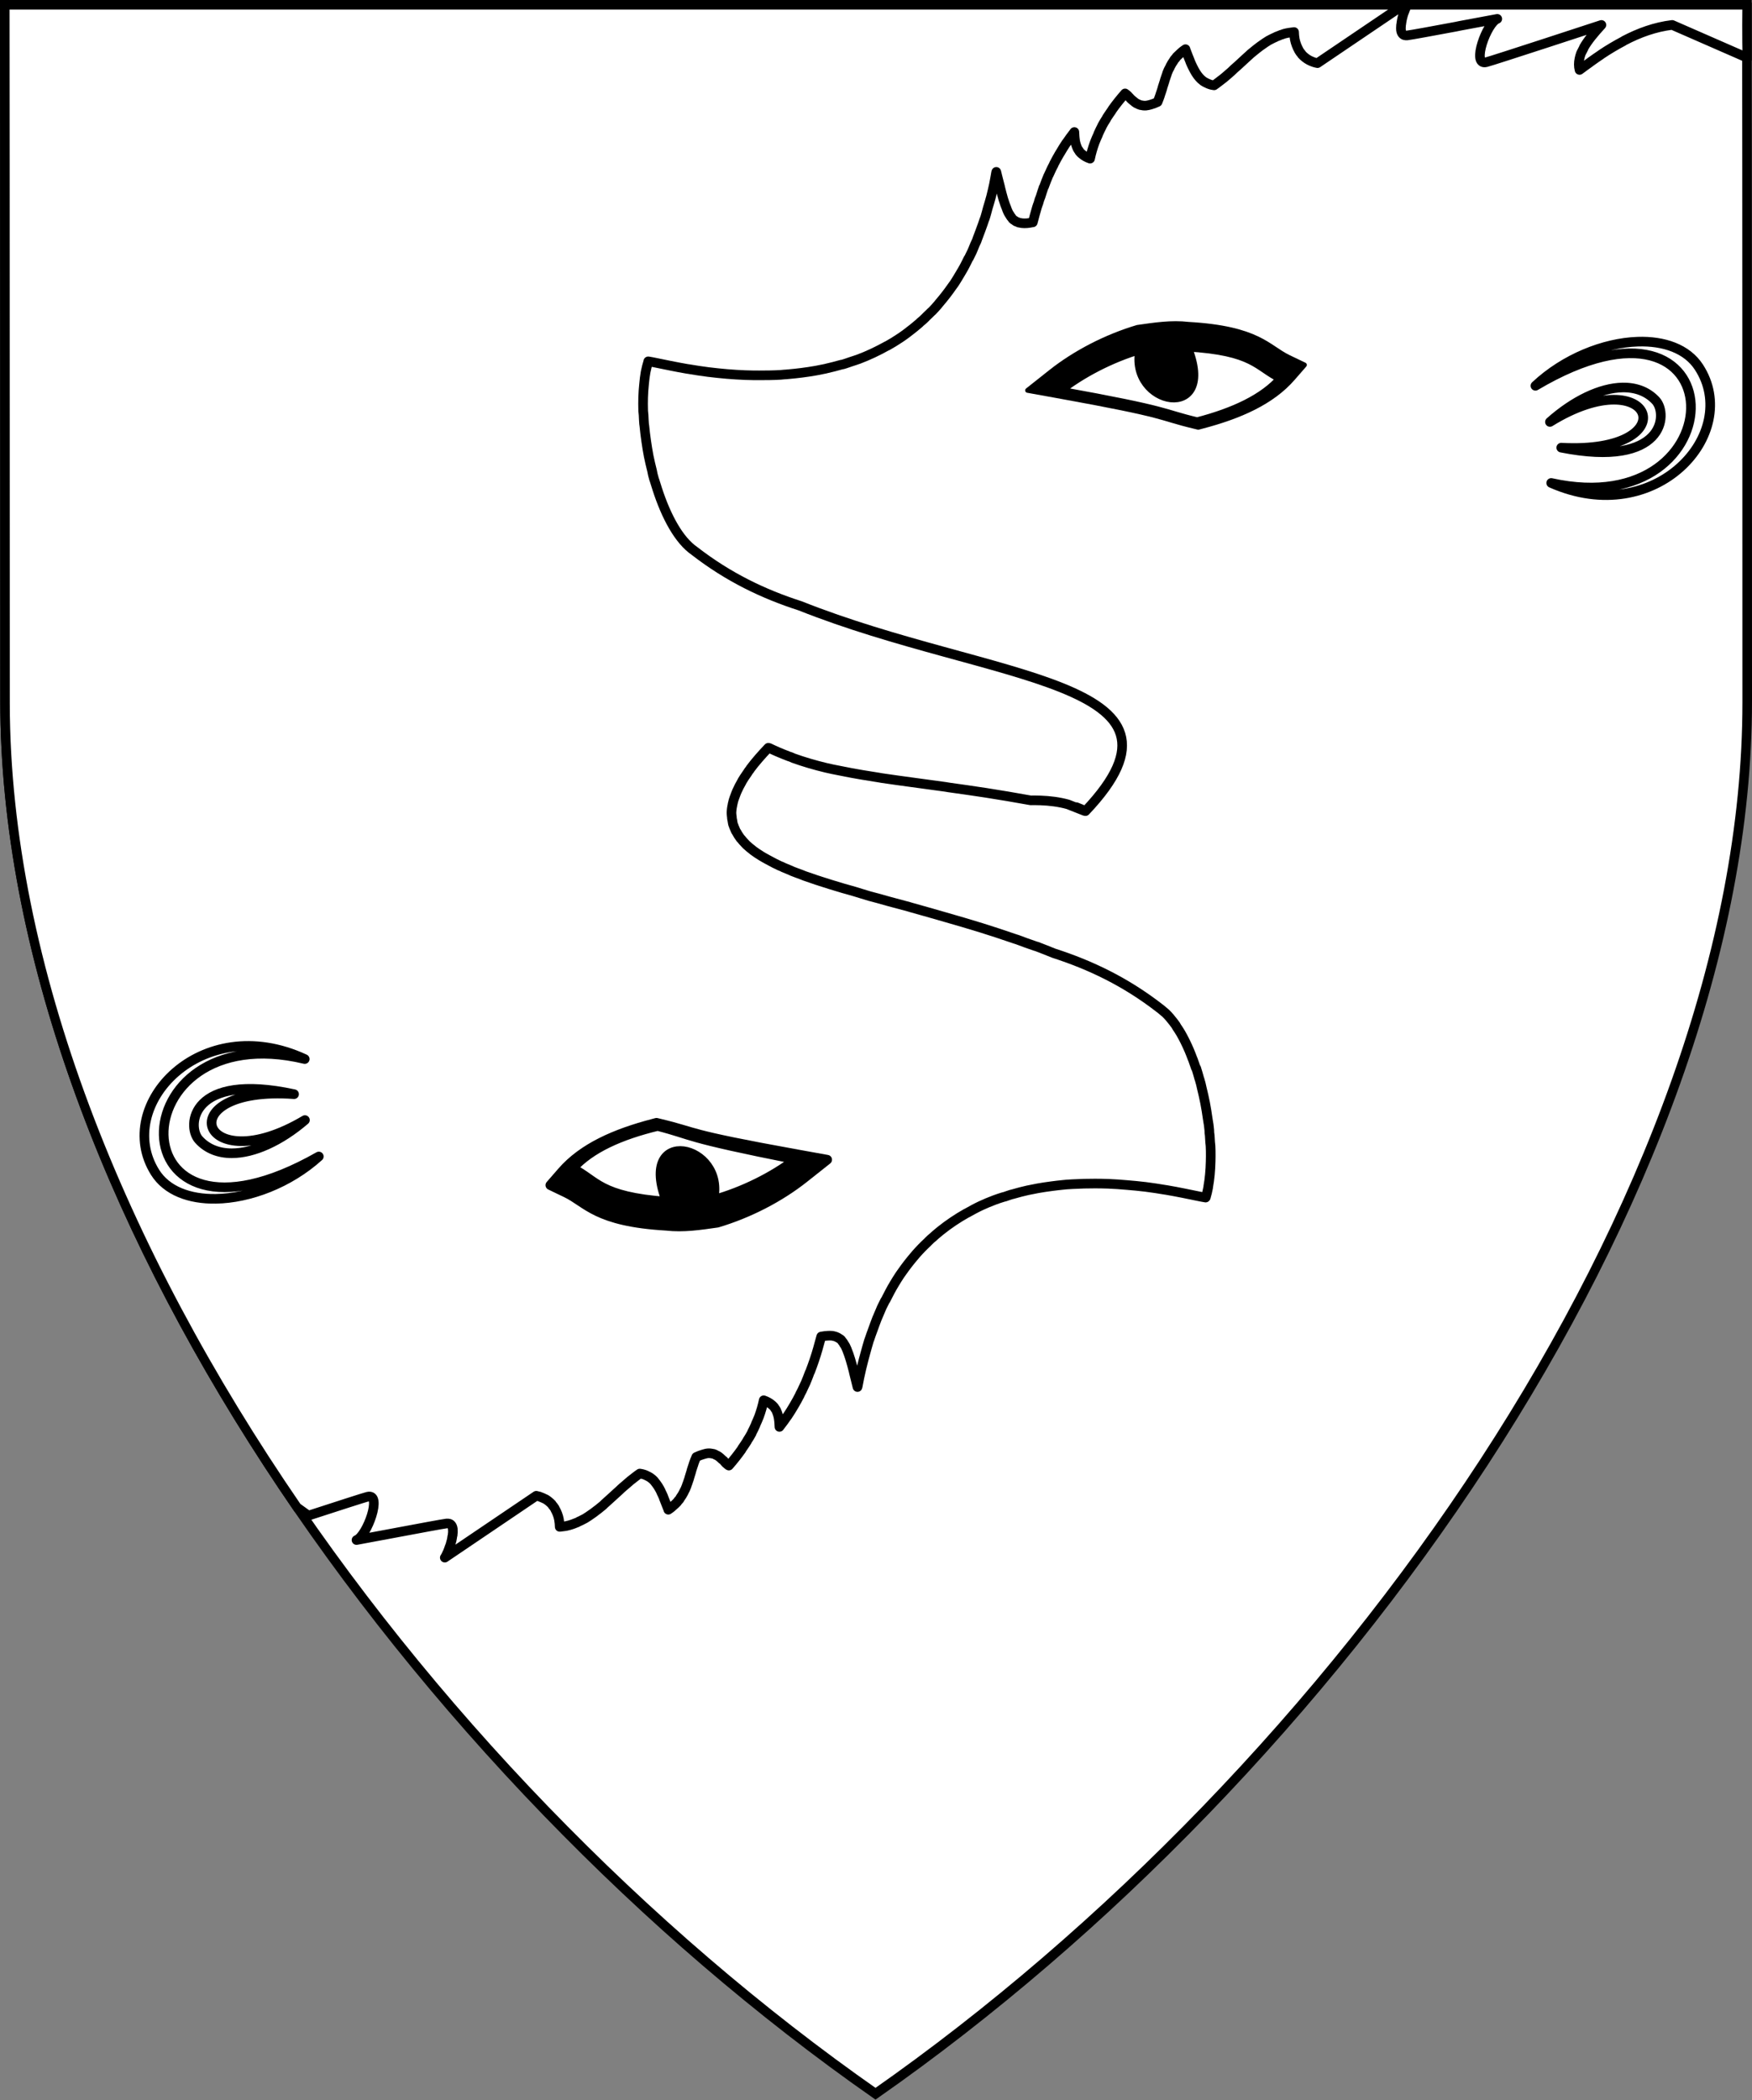<?xml version="1.0" encoding="UTF-8" standalone="no"?>
<!DOCTYPE svg PUBLIC "-//W3C//DTD SVG 1.1//EN" "http://www.w3.org/Graphics/SVG/1.1/DTD/svg11.dtd">
<svg xmlns:xl="http://www.w3.org/1999/xlink" version="1.1" xmlns:dc="http://purl.org/dc/elements/1.1/" xmlns="http://www.w3.org/2000/svg" viewBox="38.382 65.516 364.219 436.5" width="364.219" height="436.5">
  <rect x="38.382" y="65.516" width="364.219" height="436.5" fill="#808080" stroke="none"/>
  <defs>
    <clipPath id="artboard_clip_path">
      <path d="M 38.382 65.516 L 402.538 65.516 C 402.538 65.516 402.601 108.241 402.601 211.284 C 402.601 314.328 316.793 434.629 220.395 502.016 C 123.931 434.629 38.438 314.83 38.438 211.284 C 38.438 107.738 38.382 65.516 38.382 65.516 Z"/>
    </clipPath>
    <clipPath id="outer_stroke_clip_path">
      <path d="M 38.382 65.516 L 402.601 65.516 L 402.601 502.016 L 38.382 502.016 Z M 176.997 315.291 L 176.997 315.291 C 162.864 314.235 162.47 310.926 157.389 308.373 C 161.169 304.166 167.395 301.415 175.098 299.55 C 182.961 301.566 179.845 301.734 203.818 306.488 C 199.056 310.118 192.885 313.203 186.644 314.943 C 189.381 303.379 170.712 299.318 176.997 315.291 Z M 83.251 314.687 L 83.251 314.687 C 77.788 314.778 73.034 313.039 70.614 309.171 C 61.899 295.244 80.208 275.645 101.734 285.638 C 62.631 276.278 61.671 330.327 104.659 305.888 C 98.508 311.452 90.274 314.57 83.251 314.687 Z M 86.559 305.218 L 86.559 305.218 C 83.817 305.219 81.424 304.301 79.698 302.38 C 77.155 299.55 78.083 288.3 99.516 292.937 C 73.105 291.048 79.857 311.349 101.775 298.32 C 96.675 302.697 91.128 305.217 86.559 305.218 Z"/>
    </clipPath>
    <clipPath id="outer_stroke_clip_path_2">
      <path d="M 38.382 65.516 L 402.601 65.516 L 402.601 502.016 L 38.382 502.016 Z M 285.086 137.563 L 285.086 137.563 C 299.236 138.372 299.688 141.674 304.812 144.137 C 301.106 148.41 294.929 151.27 287.26 153.269 C 279.363 151.39 282.476 151.168 258.423 146.833 C 263.121 143.12 269.237 139.928 275.447 138.079 C 272.912 149.689 291.649 153.424 285.086 137.563 Z M 378.829 136.531 L 378.829 136.531 C 384.289 136.345 389.073 138.001 391.56 141.825 C 400.517 155.598 382.552 175.514 360.855 165.898 C 400.116 174.574 400.133 120.516 357.578 145.702 C 363.63 140.031 371.809 136.77 378.829 136.531 Z M 375.687 146.056 L 375.687 146.056 C 378.428 146.008 380.837 146.883 382.596 148.774 C 385.188 151.559 384.456 162.824 362.946 158.561 C 389.386 159.989 382.281 139.809 360.593 153.219 C 365.616 148.753 371.118 146.137 375.687 146.056 Z"/>
    </clipPath>
  </defs>
  <g id="Bears-Cut" fill="none" stroke-opacity="1" fill-opacity="1" stroke="none" stroke-dasharray="none">
    <title>Bears-Cut</title>
    <g id="Bears-Cut_Layer_3" clip-path="url(#artboard_clip_path)">
      <title>Layer 3</title>
      <g id="Graphic_14">
        <path d="M 39.361 66.5 L 401.548 66.5 C 401.548 66.5 401.611 109 401.611 211.5 C 401.611 314 316.267 433.667 220.39 500.698 C 124.448 433.667 39.417 314.5 39.417 211.5 C 39.417 108.5 39.361 66.5 39.361 66.5 Z" fill="#FFFFFF"/>
        <path d="M 39.361 66.5 L 401.548 66.5 C 401.548 66.5 401.611 109 401.611 211.5 C 401.611 314 316.267 433.667 220.39 500.698 C 124.448 433.667 39.417 314.5 39.417 211.5 C 39.417 108.5 39.361 66.5 39.361 66.5 Z" stroke="black" stroke-linecap="round" stroke-linejoin="miter" stroke-width="2"/>
      </g>
      <g id="Graphic_13">
        <path d="M 174.735 298.945 L 174.053 299.126 C 166.103 301.198 159.391 304.17 155.078 309.142 L 152.667 311.911 L 155.972 313.498 C 160.264 315.561 162.186 319.519 176.772 320.353 C 180.332 320.77 183.857 320.219 187.384 319.719 C 193.961 317.76 200.345 314.439 205.361 310.475 L 210.225 306.62 L 204.11 305.517 C 180.116 301.193 183.539 301.042 175.43 299.113 Z" fill="black"/>
        <path d="M 174.735 298.945 L 174.053 299.126 C 166.103 301.198 159.391 304.17 155.078 309.142 L 152.667 311.911 L 155.972 313.498 C 160.264 315.561 162.186 319.519 176.772 320.353 C 180.332 320.77 183.857 320.219 187.384 319.719 C 193.961 317.76 200.345 314.439 205.361 310.475 L 210.225 306.62 L 204.11 305.517 C 180.116 301.193 183.539 301.042 175.43 299.113 Z" stroke="black" stroke-linecap="round" stroke-linejoin="round" stroke-width="1"/>
      </g>
      <g id="Graphic_11">
        <path d="M 174.857 298.883 L 175.551 299.052 C 183.66 300.981 180.237 301.132 204.231 305.456 L 210.346 306.558 L 205.482 310.414 C 200.467 314.378 194.083 317.699 187.505 319.658 C 183.978 320.157 180.453 320.708 176.894 320.291 C 162.308 319.457 160.386 315.5 156.093 313.437 L 152.788 311.85 L 155.199 309.081 C 159.512 304.109 166.225 301.137 174.174 299.065 Z M 401.603 66.5 L 330.896 66.5 C 330.84 66.621 330.784 66.748 330.729 66.87 C 330.717 66.898 330.692 66.949 330.68 66.977 C 330.667 67.007 330.66 67.037 330.648 67.066 C 330.643 67.078 330.654 67.089 330.649 67.101 C 330.521 67.408 330.402 67.693 330.276 68.062 C 330.239 68.172 330.182 68.268 330.146 68.382 C 330.036 68.722 329.948 69.076 329.865 69.427 C 329.797 69.715 329.763 69.998 329.718 70.275 C 329.702 70.383 329.687 70.487 329.676 70.592 C 329.668 70.638 329.649 70.688 329.646 70.734 C 329.622 70.957 329.612 71.148 329.614 71.349 C 329.615 71.492 329.61 71.624 329.628 71.752 C 329.651 71.968 329.71 72.182 329.79 72.343 C 329.854 72.472 329.967 72.598 330.067 72.684 C 330.157 72.762 330.274 72.814 330.391 72.848 C 330.403 72.853 330.43 72.843 330.443 72.847 C 330.575 72.88 330.702 72.906 330.886 72.884 C 331.817 72.771 336.483 71.914 341.068 71.054 C 341.351 71.001 341.592 70.939 341.874 70.886 C 345.799 70.15 349.448 69.476 349.649 69.438 C 347.491 70.23 344.198 79.216 347.332 78.451 C 348.68 78.123 371.296 70.701 371.296 70.701 C 369.855 72.278 368.515 73.848 367.627 75.409 C 367.621 75.421 367.635 75.449 367.629 75.461 C 367.518 75.658 367.427 75.855 367.332 76.051 C 367.237 76.248 367.112 76.443 367.034 76.64 C 366.884 77.013 366.803 77.404 366.721 77.774 C 366.56 78.546 366.542 79.293 366.747 80.055 C 367.478 79.501 368.213 78.983 368.952 78.451 C 368.969 78.439 368.969 78.427 368.986 78.415 C 369.725 77.883 370.496 77.345 371.245 76.844 C 371.262 76.833 371.262 76.819 371.279 76.808 C 372.791 75.796 374.348 74.876 375.917 74.049 C 375.935 74.04 375.95 74.004 375.968 73.994 C 379.144 72.327 382.444 71.127 386.01 70.696 L 401.67 77.547 C 401.5 73.871 401.603 66.5 401.603 66.5 Z M 262.123 233.275 L 262.123 233.275 L 262.123 233.275 C 262.123 233.275 262.123 233.275 262.124 233.275 L 262.124 233.275 L 262.124 233.275 C 262.77 233.517 263.408 233.791 264.041 234.103 C 290.022 206.723 244.478 207.265 204.737 191.442 C 197.117 188.991 189.826 185.515 182.735 180.014 C 179.506 177.783 176.872 172.885 175.008 167.14 C 174.817 166.551 174.632 165.965 174.451 165.37 C 174.424 165.278 174.38 165.203 174.354 165.11 C 174.333 165.036 174.314 164.958 174.293 164.884 C 174.279 164.824 174.268 164.77 174.252 164.71 C 174.236 164.651 174.208 164.578 174.192 164.519 C 174.158 164.386 174.12 164.253 174.09 164.119 C 174.025 163.871 174.002 163.619 173.94 163.37 C 173.689 162.363 173.434 161.332 173.232 160.306 C 173.029 159.27 172.869 158.22 172.717 157.182 C 172.565 156.145 172.442 155.113 172.344 154.089 C 172.327 153.908 172.288 153.746 172.273 153.565 C 172.221 152.966 172.207 152.37 172.175 151.779 C 172.16 151.497 172.103 151.201 172.092 150.922 C 172.091 150.891 172.09 150.865 172.089 150.834 C 172.056 149.913 172.064 149.026 172.084 148.149 C 172.105 147.198 172.186 146.291 172.27 145.405 C 172.354 144.526 172.441 143.683 172.589 142.885 C 172.732 142.111 172.941 141.355 173.147 140.672 C 173.151 140.659 173.142 140.632 173.145 140.619 C 173.973 140.739 175.542 141.099 177.735 141.529 C 178.808 141.741 180.026 141.986 181.362 142.21 C 181.375 142.212 181.401 142.206 181.415 142.208 C 182.756 142.433 184.207 142.669 185.765 142.863 C 185.781 142.865 185.785 142.86 185.8 142.862 C 188.152 143.155 190.736 143.386 193.453 143.49 C 193.468 143.491 193.492 143.487 193.506 143.488 C 194.403 143.522 195.337 143.532 196.263 143.532 C 196.278 143.532 196.283 143.531 196.299 143.531 C 197.696 143.53 199.145 143.517 200.588 143.434 C 200.603 143.433 200.608 143.434 200.623 143.433 C 200.923 143.414 201.219 143.371 201.521 143.349 C 201.581 143.343 201.655 143.346 201.715 143.342 C 201.94 143.325 202.158 143.303 202.384 143.283 C 203.264 143.207 204.153 143.11 205.041 142.998 C 206.032 142.871 207.04 142.723 208.046 142.542 C 208.687 142.428 209.333 142.296 209.975 142.158 C 210.051 142.142 210.128 142.114 210.203 142.098 C 211.219 141.873 212.219 141.612 213.232 141.325 C 213.291 141.308 213.346 141.295 213.407 141.284 C 213.435 141.276 213.485 141.288 213.513 141.28 C 213.691 141.229 213.859 141.175 214.037 141.122 C 214.443 140.999 214.837 140.845 215.242 140.711 C 215.823 140.518 216.409 140.343 216.988 140.124 C 218.958 139.377 220.866 138.471 222.757 137.413 C 222.769 137.406 222.798 137.417 222.81 137.411 C 223.75 136.884 224.682 136.314 225.594 135.699 C 226.507 135.085 227.385 134.413 228.263 133.711 C 228.599 133.442 228.945 133.149 229.276 132.868 C 229.365 132.791 229.444 132.726 229.533 132.649 C 229.549 132.635 229.568 132.608 229.584 132.594 C 229.616 132.566 229.638 132.531 229.669 132.503 C 229.856 132.345 230.053 132.193 230.236 132.027 C 230.416 131.864 230.587 131.685 230.765 131.517 C 230.781 131.503 230.802 131.495 230.817 131.481 C 230.832 131.466 230.835 131.442 230.85 131.427 C 230.88 131.398 230.906 131.365 230.936 131.336 C 231.323 130.973 231.705 130.614 232.08 130.226 C 232.088 130.218 232.108 130.233 232.116 130.224 C 232.526 129.797 232.942 129.337 233.34 128.883 C 233.432 128.779 233.504 128.663 233.594 128.558 C 234.097 127.974 234.585 127.38 235.068 126.752 C 235.257 126.507 235.439 126.265 235.625 126.013 C 235.898 125.641 236.184 125.248 236.45 124.861 C 236.545 124.724 236.66 124.586 236.754 124.447 C 237.113 123.912 237.434 123.362 237.774 122.797 C 238.114 122.231 238.462 121.652 238.79 121.059 C 239.105 120.492 239.383 119.885 239.683 119.291 C 239.691 119.273 239.699 119.251 239.716 119.237 C 239.725 119.219 239.759 119.218 239.768 119.2 C 239.997 118.742 240.225 118.295 240.444 117.825 C 240.518 117.666 240.583 117.487 240.656 117.326 C 240.805 116.998 240.922 116.665 241.063 116.329 C 241.168 116.086 241.302 115.844 241.408 115.598 C 241.439 115.523 241.458 115.442 241.489 115.367 C 241.501 115.337 241.509 115.308 241.521 115.278 C 241.538 115.235 241.552 115.179 241.569 115.136 C 241.811 114.528 242.033 113.919 242.264 113.287 C 242.531 112.552 242.804 111.817 243.051 111.048 C 243.057 111.029 243.079 111.031 243.085 111.012 C 243.145 110.828 243.202 110.648 243.26 110.462 C 243.433 109.909 243.568 109.313 243.73 108.743 C 243.956 107.946 244.219 107.182 244.424 106.35 C 244.624 105.534 244.829 104.706 245.008 103.855 C 245.184 103.022 245.314 102.194 245.467 101.33 C 245.473 101.297 245.494 101.274 245.5 101.241 C 245.783 102.423 246.055 103.433 246.299 104.389 C 246.302 104.402 246.297 104.429 246.3 104.442 C 246.543 105.397 246.746 106.214 246.971 106.963 C 247.198 107.714 247.444 108.36 247.676 108.921 C 247.68 108.933 247.672 108.945 247.677 108.956 C 247.792 109.236 247.883 109.48 248.004 109.717 C 248.125 109.954 248.268 110.142 248.396 110.335 C 248.403 110.345 248.39 110.359 248.397 110.37 C 248.519 110.554 248.637 110.7 248.767 110.848 C 248.774 110.856 248.762 110.893 248.769 110.901 C 248.901 111.048 249.043 111.178 249.189 111.29 C 249.197 111.296 249.234 111.282 249.242 111.288 C 249.381 111.395 249.508 111.51 249.659 111.589 C 249.67 111.595 249.683 111.583 249.694 111.588 C 249.764 111.623 249.852 111.637 249.927 111.668 C 249.946 111.676 249.961 111.694 249.981 111.701 C 250.054 111.729 250.118 111.778 250.196 111.799 C 250.21 111.802 250.236 111.793 250.249 111.797 C 250.424 111.844 250.608 111.879 250.8 111.901 C 251.127 111.939 251.488 111.947 251.878 111.915 C 252.243 111.887 252.606 111.817 253.038 111.735 C 253.054 111.732 253.075 111.736 253.091 111.733 C 253.36 110.707 253.633 109.667 253.937 108.65 C 253.996 108.45 254.064 108.262 254.129 108.064 C 254.152 107.986 254.203 107.91 254.226 107.832 C 254.316 107.564 254.376 107.287 254.463 107.017 C 254.488 106.941 254.513 106.878 254.544 106.804 C 254.589 106.663 254.66 106.534 254.706 106.394 C 254.928 105.727 255.114 105.044 255.36 104.388 C 255.368 104.37 255.405 104.37 255.412 104.352 C 255.708 103.567 255.985 102.789 256.32 102.021 C 256.327 102.003 256.346 102.003 256.354 101.985 C 256.515 101.616 256.69 101.243 256.863 100.879 C 256.92 100.758 256.968 100.642 257.027 100.522 C 257.08 100.413 257.137 100.307 257.192 100.201 C 257.276 100.032 257.371 99.868 257.458 99.7 C 257.464 99.688 257.45 99.659 257.456 99.647 C 257.841 98.898 258.254 98.147 258.685 97.411 C 258.695 97.393 258.708 97.392 258.719 97.375 C 259.151 96.639 259.603 95.887 260.09 95.168 C 260.102 95.151 260.13 95.149 260.142 95.131 C 260.63 94.413 261.145 93.704 261.693 93.006 C 261.706 92.99 261.713 92.969 261.726 92.953 C 261.755 93.546 261.781 94.145 261.876 94.702 C 261.879 94.717 261.874 94.74 261.878 94.755 C 261.972 95.296 262.115 95.793 262.337 96.266 C 262.342 96.277 262.332 96.289 262.338 96.301 C 262.448 96.531 262.615 96.745 262.767 96.952 C 262.774 96.963 262.762 96.995 262.769 97.005 C 262.888 97.165 263.04 97.304 263.19 97.447 C 263.236 97.491 263.287 97.521 263.336 97.564 C 263.549 97.753 263.802 97.927 264.078 98.082 C 264.354 98.237 264.647 98.372 264.993 98.489 C 265.226 97.371 265.543 96.263 265.954 95.139 C 266.16 94.577 266.42 94.028 266.673 93.464 C 266.677 93.452 266.666 93.424 266.671 93.412 C 266.919 92.86 267.167 92.323 267.461 91.77 C 267.467 91.758 267.454 91.746 267.46 91.735 C 267.602 91.466 267.773 91.18 267.926 90.911 C 268.093 90.635 268.271 90.368 268.445 90.086 C 268.451 90.076 268.436 90.043 268.443 90.033 C 268.615 89.754 268.81 89.48 268.997 89.207 C 269.178 88.932 269.376 88.654 269.568 88.379 C 269.576 88.369 269.56 88.355 269.567 88.344 C 270.369 87.204 271.264 86.085 272.274 84.933 C 272.483 85.095 272.704 85.257 272.893 85.438 C 272.899 85.445 272.887 85.483 272.894 85.491 C 272.983 85.58 273.079 85.655 273.168 85.744 C 273.264 85.84 273.347 85.956 273.444 86.05 C 273.644 86.247 273.846 86.396 274.063 86.573 C 274.258 86.741 274.461 86.911 274.697 87.042 C 274.708 87.048 274.74 87.034 274.75 87.04 C 274.976 87.165 275.218 87.294 275.486 87.365 C 275.499 87.369 275.507 87.361 275.521 87.364 C 275.838 87.441 276.23 87.498 276.62 87.466 C 276.928 87.442 277.225 87.361 277.602 87.257 C 278.029 87.139 278.51 86.96 279.031 86.715 C 279.228 86.253 279.399 85.762 279.564 85.293 C 279.569 85.28 279.558 85.271 279.563 85.258 C 279.732 84.775 279.894 84.301 280.042 83.802 C 280.046 83.789 280.037 83.763 280.04 83.749 C 280.185 83.264 280.352 82.795 280.502 82.312 C 280.506 82.298 280.497 82.273 280.501 82.259 C 280.616 81.892 280.737 81.535 280.869 81.176 C 280.908 81.07 280.941 80.962 280.982 80.856 C 280.986 80.843 280.975 80.816 280.98 80.804 C 281.073 80.562 281.168 80.328 281.273 80.091 C 281.369 79.873 281.513 79.661 281.621 79.447 C 281.628 79.436 281.613 79.407 281.619 79.395 C 281.848 78.946 282.123 78.486 282.421 78.068 C 282.429 78.058 282.412 78.043 282.42 78.033 C 282.565 77.832 282.73 77.666 282.895 77.473 C 282.902 77.464 282.885 77.429 282.893 77.42 C 283.06 77.226 283.267 77.058 283.457 76.874 C 283.647 76.689 283.857 76.482 284.073 76.308 C 284.089 76.295 284.108 76.267 284.124 76.254 C 284.35 76.075 284.575 75.902 284.83 75.738 C 284.835 75.751 284.828 75.777 284.832 75.791 C 285.15 76.637 285.483 77.496 285.821 78.318 C 285.827 78.331 285.817 78.34 285.822 78.353 C 285.989 78.756 286.174 79.133 286.357 79.51 C 286.547 79.9 286.761 80.298 286.98 80.647 C 287.418 81.345 287.904 81.932 288.524 82.383 C 288.681 82.496 288.858 82.585 289.029 82.681 C 289.194 82.772 289.372 82.854 289.55 82.926 C 289.742 83.003 289.932 83.083 290.14 83.134 C 290.342 83.182 290.561 83.228 290.78 83.252 C 291.113 83.035 291.42 82.774 291.745 82.534 C 292.07 82.292 292.389 82.059 292.708 81.798 C 292.895 81.645 293.087 81.481 293.274 81.322 C 293.608 81.037 293.956 80.743 294.286 80.444 C 294.372 80.366 294.457 80.287 294.543 80.207 C 294.558 80.193 294.578 80.167 294.594 80.153 C 294.711 80.045 294.818 79.934 294.935 79.825 C 295.191 79.588 295.463 79.367 295.724 79.131 C 295.972 78.899 296.227 78.67 296.477 78.437 C 297.042 77.921 297.592 77.394 298.171 76.887 C 298.235 76.831 298.296 76.76 298.359 76.705 C 298.715 76.397 299.075 76.116 299.441 75.824 C 299.484 75.791 299.536 75.748 299.579 75.714 C 299.84 75.509 300.105 75.301 300.37 75.108 C 300.501 75.012 300.634 74.923 300.767 74.831 C 301.216 74.518 301.66 74.199 302.131 73.923 C 302.188 73.89 302.243 73.857 302.304 73.829 C 302.316 73.823 302.346 73.834 302.357 73.827 C 302.404 73.801 302.447 73.761 302.495 73.735 C 302.866 73.534 303.219 73.375 303.607 73.205 C 303.625 73.197 303.623 73.176 303.641 73.168 C 303.933 73.04 304.229 72.927 304.53 72.821 C 304.561 72.811 304.584 72.777 304.616 72.766 C 304.675 72.746 304.75 72.743 304.809 72.724 C 305.02 72.656 305.203 72.567 305.42 72.51 C 306.042 72.346 306.721 72.252 307.404 72.177 C 307.416 72.684 307.465 73.17 307.542 73.611 C 307.546 73.625 307.541 73.632 307.544 73.646 C 307.625 74.098 307.765 74.514 307.905 74.897 C 308.051 75.271 308.198 75.597 308.382 75.916 C 308.39 75.928 308.377 75.939 308.384 75.951 C 308.567 76.259 308.776 76.537 308.996 76.789 C 309.003 76.798 308.99 76.816 308.997 76.825 C 309.226 77.084 309.487 77.315 309.746 77.518 C 309.995 77.715 310.274 77.89 310.541 78.034 C 310.689 78.114 310.838 78.181 310.99 78.247 C 311.127 78.306 311.262 78.36 311.402 78.408 C 311.478 78.434 311.558 78.464 311.634 78.487 C 311.844 78.553 312.061 78.598 312.275 78.64 L 330.227 66.5 L 39.361 66.5 C 39.361 66.5 39.376 77.636 39.39 102.503 L 39.417 211.8 C 39.504 266.335 63.394 325.382 100.096 378.81 C 100.888 379.396 101.688 379.973 102.495 380.536 C 108.257 378.662 114.144 376.759 114.81 376.597 C 117.944 375.833 114.651 384.818 112.493 385.61 C 112.694 385.573 116.343 384.899 120.268 384.163 C 120.55 384.11 120.792 384.065 121.075 384.012 C 125.591 383.167 130.351 382.274 131.256 382.164 C 131.44 382.142 131.565 382.169 131.699 382.202 C 131.712 382.205 131.739 382.196 131.751 382.2 C 131.868 382.234 131.985 382.287 132.075 382.364 C 132.175 382.45 132.289 382.594 132.353 382.723 C 132.433 382.884 132.485 383.082 132.514 383.296 C 132.528 383.426 132.524 383.555 132.528 383.699 C 132.529 383.795 132.542 383.861 132.537 383.962 C 132.534 384.084 132.508 384.212 132.497 384.332 C 132.487 384.438 132.487 384.54 132.473 384.649 C 132.466 384.696 132.432 384.726 132.424 384.773 C 132.379 385.053 132.346 385.349 132.278 385.638 C 132.196 385.984 132.102 386.33 131.996 386.666 C 131.962 386.773 131.901 386.882 131.865 386.986 C 131.733 387.375 131.627 387.687 131.495 388 C 131.482 388.029 131.475 388.059 131.462 388.089 C 131.45 388.117 131.424 388.15 131.412 388.178 C 131.272 388.494 131.115 388.844 131.001 389.035 C 130.945 389.125 130.893 389.21 130.85 389.268 L 149.866 376.408 C 150.083 376.45 150.291 376.496 150.508 376.561 C 150.586 376.585 150.663 376.631 150.741 376.658 C 150.88 376.706 151.015 376.76 151.153 376.819 C 151.304 376.886 151.454 376.951 151.602 377.032 C 151.661 377.064 151.74 377.078 151.799 377.113 C 152.009 377.235 152.2 377.375 152.396 377.53 C 152.655 377.736 152.916 377.962 153.145 378.224 C 153.152 378.232 153.14 378.268 153.147 378.276 C 153.366 378.531 153.575 378.787 153.758 379.097 C 153.765 379.109 153.753 379.139 153.76 379.15 C 154.13 379.787 154.438 380.513 154.598 381.402 C 154.601 381.417 154.597 381.44 154.6 381.455 C 154.681 381.905 154.725 382.347 154.738 382.871 C 155.078 382.834 155.417 382.801 155.74 382.748 C 155.843 382.73 155.938 382.724 156.039 382.703 C 156.26 382.654 156.507 382.598 156.722 382.539 C 156.939 382.482 157.14 382.409 157.351 382.341 C 157.445 382.31 157.52 382.277 157.613 382.244 C 157.913 382.14 158.21 382.025 158.501 381.897 C 158.519 381.89 158.535 381.851 158.553 381.843 C 158.931 381.677 159.288 381.51 159.647 381.313 C 159.765 381.249 159.896 381.193 160.011 381.125 L 160.011 381.125 C 160.481 380.852 160.926 380.529 161.375 380.218 C 161.508 380.125 161.64 380.036 161.772 379.941 C 162.037 379.747 162.302 379.54 162.563 379.334 C 162.606 379.3 162.659 379.275 162.701 379.241 C 163.067 378.949 163.445 378.651 163.8 378.343 C 163.864 378.287 163.907 378.217 163.97 378.162 C 164.55 377.655 165.1 377.145 165.666 376.628 C 166.172 376.155 166.703 375.69 167.206 375.223 C 167.324 375.114 167.431 375.004 167.548 374.895 C 167.564 374.881 167.584 374.873 167.6 374.858 C 167.686 374.779 167.77 374.7 167.857 374.621 C 167.984 374.506 168.122 374.405 168.251 374.292 C 168.643 373.944 169.036 373.594 169.434 373.268 C 169.755 373.005 170.069 372.758 170.397 372.515 C 170.718 372.27 171.045 372.013 171.379 371.796 C 171.599 371.82 171.8 371.866 172.001 371.915 C 172.203 371.963 172.424 372.05 172.609 372.121 C 172.788 372.193 172.948 372.276 173.112 372.367 C 173.284 372.463 173.461 372.552 173.617 372.665 C 173.85 372.834 174.07 373.014 174.273 373.222 C 174.34 373.29 174.392 373.371 174.457 373.443 C 174.589 373.592 174.706 373.758 174.827 373.922 C 174.943 374.078 175.055 374.233 175.162 374.401 C 175.385 374.752 175.59 375.111 175.783 375.503 C 175.789 375.515 175.779 375.543 175.785 375.555 C 175.968 375.93 176.153 376.293 176.319 376.695 C 176.325 376.708 176.315 376.734 176.321 376.747 C 176.658 377.566 176.992 378.411 177.31 379.257 C 177.314 379.271 177.307 379.297 177.312 379.31 C 177.567 379.146 177.792 378.973 178.018 378.794 C 178.034 378.781 178.053 378.753 178.069 378.74 L 178.069 378.74 C 178.285 378.566 178.495 378.377 178.686 378.192 C 178.878 378.007 179.08 377.824 179.249 377.628 C 179.257 377.618 179.239 377.584 179.247 377.575 C 179.414 377.381 179.576 377.236 179.723 377.032 C 179.73 377.023 179.713 376.99 179.721 376.98 C 180.026 376.552 180.304 376.114 180.54 375.653 C 180.546 375.64 180.533 375.629 180.539 375.618 C 180.648 375.402 180.773 375.196 180.87 374.974 C 180.974 374.738 181.069 374.486 181.162 374.245 C 181.167 374.231 181.155 374.205 181.16 374.192 C 181.201 374.084 181.252 373.98 181.29 373.872 C 181.422 373.509 181.543 373.157 181.659 372.788 C 181.662 372.775 181.654 372.767 181.658 372.753 C 181.808 372.271 181.957 371.784 182.101 371.299 C 182.105 371.285 182.096 371.26 182.1 371.246 C 182.244 370.76 182.419 370.27 182.579 369.791 C 182.583 369.777 182.573 369.768 182.577 369.755 C 182.737 369.277 182.933 368.812 183.129 368.35 C 183.651 368.106 184.114 367.927 184.541 367.809 C 184.917 367.704 185.214 367.607 185.522 367.582 C 185.912 367.551 186.304 367.607 186.621 367.684 C 186.634 367.688 186.643 367.679 186.656 367.683 C 186.924 367.754 187.166 367.901 187.392 368.026 C 187.403 368.032 187.434 368.017 187.445 368.024 C 187.682 368.155 187.902 368.324 188.097 368.492 C 188.293 368.661 188.456 368.815 188.645 369 C 188.652 369.007 188.69 368.99 188.698 368.998 C 188.795 369.092 188.878 369.209 188.974 369.304 C 189.07 369.401 189.151 369.515 189.249 369.61 C 189.438 369.791 189.66 369.971 189.868 370.133 C 189.876 370.139 189.895 370.125 189.904 370.131 C 190.406 369.559 190.883 368.982 191.327 368.415 C 191.772 367.847 192.196 367.289 192.593 366.721 C 192.601 366.71 192.584 366.679 192.591 366.668 C 192.985 366.109 193.355 365.574 193.699 365.015 C 193.706 365.004 193.692 364.991 193.698 364.98 C 193.872 364.698 194.049 364.431 194.217 364.155 C 194.37 363.886 194.541 363.6 194.683 363.331 C 194.689 363.319 194.675 363.291 194.681 363.279 C 194.969 362.732 195.228 362.182 195.471 361.637 C 195.478 361.624 195.463 361.597 195.47 361.584 C 195.722 361.02 195.982 360.471 196.188 359.909 C 196.597 358.786 196.916 357.677 197.149 356.559 C 197.494 356.675 197.79 356.817 198.064 356.966 C 198.347 357.12 198.588 357.296 198.806 357.484 C 199.013 357.662 199.215 357.834 199.373 358.043 C 199.38 358.052 199.368 358.087 199.375 358.096 C 199.527 358.301 199.693 358.519 199.804 358.748 C 199.81 358.76 199.8 358.789 199.806 358.8 C 200.027 359.273 200.17 359.77 200.265 360.311 C 200.268 360.326 200.263 360.331 200.266 360.346 C 200.361 360.903 200.387 361.502 200.416 362.096 C 200.429 362.079 200.436 362.059 200.449 362.042 C 200.997 361.345 201.512 360.652 202.001 359.934 C 202.012 359.917 202.04 359.897 202.052 359.88 C 202.54 359.163 202.99 358.426 203.424 357.691 C 203.434 357.673 203.447 357.655 203.457 357.637 C 203.893 356.896 204.3 356.159 204.686 355.401 C 204.692 355.389 204.678 355.36 204.684 355.348 C 204.824 355.074 204.979 354.802 205.115 354.526 C 205.174 354.405 205.222 354.291 205.279 354.169 C 205.452 353.805 205.627 353.45 205.789 353.081 C 205.796 353.063 205.814 353.045 205.822 353.027 C 206.159 352.26 206.433 351.494 206.731 350.714 C 206.738 350.696 206.775 350.678 206.782 350.66 C 207.084 349.864 207.382 349.069 207.652 348.26 C 207.787 347.853 207.923 347.446 208.051 347.036 C 208.178 346.63 208.294 346.22 208.414 345.812 C 208.654 344.992 208.887 344.142 209.104 343.314 C 209.619 343.215 210.071 343.162 210.494 343.142 C 210.774 343.128 211.06 343.123 211.306 343.149 C 211.321 343.15 211.328 343.147 211.342 343.148 C 211.534 343.17 211.719 343.222 211.894 343.269 C 211.984 343.294 212.076 343.314 212.161 343.347 C 212.179 343.353 212.198 343.374 212.215 343.381 C 212.29 343.412 212.379 343.443 212.448 343.478 C 212.612 343.56 212.752 343.645 212.9 343.76 C 212.91 343.768 212.943 343.751 212.953 343.758 C 213.099 343.87 213.241 344 213.373 344.147 C 213.38 344.155 213.368 344.192 213.375 344.2 C 213.505 344.349 213.623 344.495 213.745 344.678 C 213.752 344.69 213.739 344.72 213.746 344.731 C 213.874 344.924 214.017 345.094 214.138 345.331 C 214.259 345.568 214.368 345.811 214.483 346.091 C 214.489 346.105 214.478 346.113 214.484 346.127 C 214.716 346.688 214.944 347.334 215.171 348.086 C 215.396 348.834 215.616 349.651 215.859 350.606 C 215.864 350.622 215.857 350.643 215.861 350.659 C 216.105 351.615 216.359 352.625 216.642 353.808 C 216.648 353.775 216.669 353.752 216.675 353.719 C 217.144 351.092 217.756 348.626 218.412 346.305 C 218.576 345.725 218.725 345.147 218.899 344.586 C 218.957 344.4 218.998 344.238 219.057 344.054 C 219.063 344.035 219.085 344.019 219.091 344 C 219.338 343.232 219.612 342.513 219.879 341.779 C 220.124 341.105 220.366 340.415 220.621 339.77 C 220.634 339.738 220.641 339.713 220.653 339.681 C 220.79 339.338 220.936 339.019 221.078 338.684 C 221.214 338.368 221.345 338.031 221.486 337.722 C 221.561 337.556 221.622 337.387 221.698 337.223 C 221.917 336.753 222.145 336.323 222.375 335.866 C 222.383 335.848 222.409 335.826 222.426 335.811 C 222.435 335.793 222.451 335.793 222.46 335.775 C 223.077 334.55 223.69 333.361 224.368 332.251 C 224.709 331.694 225.05 331.131 225.406 330.601 C 225.501 330.458 225.595 330.328 225.692 330.187 C 225.966 329.788 226.234 329.418 226.517 329.035 C 226.703 328.781 226.884 328.543 227.074 328.296 C 227.55 327.679 228.052 327.065 228.548 326.49 C 228.639 326.384 228.71 326.287 228.802 326.183 C 229.21 325.719 229.643 325.259 230.062 324.823 C 230.437 324.433 230.82 324.08 231.206 323.712 C 231.236 323.683 231.261 323.65 231.291 323.621 C 231.307 323.607 231.327 323.582 231.343 323.567 C 231.358 323.552 231.361 323.545 231.377 323.531 C 231.551 323.358 231.725 323.186 231.906 323.021 C 232.089 322.855 232.286 322.704 232.473 322.545 C 232.504 322.517 232.526 322.482 232.558 322.454 C 232.574 322.44 232.594 322.431 232.609 322.417 C 232.699 322.339 232.777 322.257 232.866 322.18 C 233.198 321.89 233.543 321.606 233.879 321.337 C 235.634 319.932 237.471 318.709 239.35 317.654 C 239.362 317.647 239.373 317.66 239.385 317.653 C 240.331 317.124 241.269 316.602 242.229 316.15 C 243.19 315.697 244.169 315.298 245.154 314.925 C 245.734 314.705 246.316 314.519 246.9 314.337 C 247.032 314.293 247.171 314.278 247.303 314.235 C 247.708 314.105 248.1 313.944 248.507 313.825 C 248.553 313.811 248.601 313.796 248.647 313.785 C 248.735 313.759 248.822 313.748 248.91 313.723 C 249.978 313.422 251.054 313.122 252.131 312.891 C 252.146 312.888 252.152 312.893 252.166 312.89 C 252.809 312.752 253.451 312.623 254.096 312.506 C 255.095 312.329 256.11 312.177 257.101 312.05 C 257.817 311.96 258.555 311.865 259.264 311.799 C 259.533 311.774 259.806 311.74 260.074 311.719 C 260.495 311.684 260.926 311.665 261.343 311.639 C 261.404 311.636 261.459 311.636 261.52 311.633 C 261.535 311.632 261.54 311.633 261.555 311.632 C 262.998 311.549 264.446 311.517 265.843 311.517 C 265.858 311.517 265.881 311.515 265.896 311.515 C 266.822 311.515 267.739 311.526 268.636 311.56 C 268.651 311.56 268.674 311.557 268.689 311.558 C 270.065 311.609 271.38 311.714 272.672 311.823 C 273.948 311.93 275.167 312.04 276.341 312.186 C 276.356 312.188 276.362 312.182 276.377 312.185 C 277.935 312.379 279.404 312.615 280.745 312.839 C 280.758 312.841 280.767 312.836 280.78 312.838 C 282.116 313.062 283.351 313.306 284.425 313.518 C 286.618 313.949 288.187 314.308 289.014 314.428 C 289.018 314.415 289.009 314.406 289.013 314.393 C 289.021 314.394 289.04 314.391 289.048 314.392 C 289.25 313.728 289.415 313.019 289.557 312.268 C 289.562 312.241 289.548 312.208 289.554 312.181 C 289.848 310.589 290.015 308.794 290.059 306.916 C 290.075 306.203 290.089 305.499 290.072 304.757 C 290.07 304.683 290.066 304.603 290.064 304.529 C 290.059 304.351 290.052 304.183 290.046 304.003 C 290.041 303.901 290.039 303.79 290.034 303.688 C 290.023 303.437 289.97 303.171 289.955 302.918 C 289.926 302.44 289.911 301.967 289.869 301.482 C 289.854 301.305 289.81 301.138 289.798 300.959 C 289.786 300.779 289.799 300.593 289.779 300.415 C 289.739 300.029 289.698 299.65 289.65 299.261 C 289.635 299.142 289.601 299.015 289.584 298.895 C 289.54 298.554 289.475 298.225 289.425 297.883 C 289.275 296.842 289.113 295.799 288.91 294.76 C 288.708 293.734 288.47 292.684 288.22 291.678 C 288.157 291.427 288.108 291.18 288.052 290.929 C 288.017 290.796 287.986 290.661 287.95 290.529 C 287.934 290.47 287.907 290.415 287.891 290.356 C 287.874 290.295 287.864 290.241 287.849 290.182 C 287.829 290.108 287.809 290.029 287.788 289.956 C 287.762 289.862 287.718 289.77 287.69 289.678 C 287.485 288.963 287.298 288.251 287.069 287.559 L 286.978 287.474 C 286.785 286.906 286.592 286.338 286.389 285.793 C 286.355 285.701 286.307 285.606 286.273 285.516 C 286.051 284.927 285.838 284.367 285.595 283.802 C 285.037 282.501 284.437 281.29 283.791 280.18 C 283.548 279.762 283.281 279.381 283.025 278.996 C 282.939 278.867 282.887 278.725 282.799 278.6 C 282.642 278.373 282.479 278.164 282.317 277.95 C 282.123 277.694 281.909 277.435 281.708 277.199 C 281.673 277.157 281.651 277.121 281.616 277.08 C 281.313 276.729 280.996 276.378 280.68 276.077 C 280.648 276.047 280.603 276.022 280.571 275.993 C 280.432 275.863 280.294 275.759 280.152 275.639 C 279.902 275.428 279.683 275.229 279.425 275.05 C 272.364 269.573 265.081 266.105 257.495 263.655 C 257.463 263.644 257.438 263.633 257.406 263.623 C 256.251 263.163 255.093 262.686 253.931 262.253 C 253.842 262.22 253.734 262.208 253.646 262.175 C 252.991 261.932 252.334 261.724 251.679 261.489 C 251.085 261.277 250.501 261.038 249.907 260.831 C 249.74 260.773 249.574 260.731 249.407 260.673 C 249.285 260.631 249.154 260.588 249.031 260.546 C 246.81 259.785 244.578 259.044 242.366 258.357 C 239.867 257.58 237.391 256.863 234.941 256.16 C 232.487 255.455 230.098 254.767 227.734 254.112 C 227.607 254.078 227.503 254.037 227.377 254.002 C 225.906 253.597 224.509 253.236 223.097 252.853 C 222.343 252.648 221.558 252.42 220.814 252.213 C 220.249 252.057 219.729 251.934 219.174 251.779 C 218.614 251.622 218.09 251.454 217.567 251.291 C 217.031 251.139 216.503 250.954 215.978 250.803 C 215.18 250.573 214.377 250.361 213.605 250.131 C 211.999 249.652 210.391 249.167 208.909 248.68 C 208.833 248.656 208.754 248.627 208.676 248.601 C 208.511 248.546 208.34 248.498 208.176 248.443 C 207.315 248.155 206.485 247.877 205.673 247.583 C 205.421 247.491 205.186 247.385 204.939 247.292 C 204.304 247.056 203.696 246.844 203.095 246.602 C 202.998 246.563 202.922 246.511 202.826 246.471 C 202.277 246.248 201.748 246.036 201.23 245.807 C 201.116 245.757 201.019 245.694 200.907 245.643 C 200.769 245.581 200.63 245.545 200.495 245.482 C 200.108 245.305 199.714 245.109 199.345 244.926 C 199.327 244.917 199.308 244.901 199.291 244.892 C 198.797 244.645 198.327 244.39 197.869 244.135 C 197.463 243.909 197.055 243.69 196.679 243.457 C 196.07 243.079 195.489 242.705 194.961 242.306 C 194.926 242.279 194.905 242.248 194.87 242.221 C 194.385 241.851 193.934 241.483 193.523 241.093 C 193.435 241.009 193.369 240.923 193.285 240.838 C 192.96 240.513 192.673 240.173 192.402 239.833 C 192.389 239.817 192.365 239.813 192.348 239.8 C 192.335 239.784 192.323 239.765 192.31 239.749 C 191.978 239.319 191.695 238.849 191.451 238.392 C 191.441 238.375 191.405 238.36 191.396 238.342 C 191.284 238.129 191.201 237.904 191.108 237.685 C 191.077 237.612 191.04 237.534 191.012 237.46 C 191 237.429 190.964 237.406 190.956 237.374 C 190.947 237.348 190.962 237.313 190.953 237.287 C 190.894 237.123 190.807 236.969 190.759 236.802 C 190.702 236.604 190.69 236.377 190.649 236.174 C 190.611 235.984 190.564 235.793 190.54 235.599 C 190.531 235.523 190.54 235.447 190.532 235.371 C 190.511 235.143 190.457 234.888 190.454 234.654 C 190.454 234.64 190.453 234.634 190.453 234.619 C 190.453 234.605 190.451 234.581 190.451 234.567 C 190.452 234.508 190.443 234.45 190.445 234.391 C 190.447 234.227 190.468 234.064 190.481 233.899 C 190.486 233.824 190.501 233.745 190.508 233.67 C 190.511 233.655 190.505 233.649 190.507 233.635 C 190.535 233.372 190.601 233.093 190.655 232.822 C 190.659 232.808 190.65 232.784 190.654 232.77 C 190.712 232.484 190.772 232.215 190.854 231.92 C 190.94 231.609 191.075 231.283 191.191 230.961 C 191.305 230.645 191.421 230.326 191.564 230 C 191.856 229.333 192.204 228.659 192.622 227.945 C 192.629 227.936 192.615 227.92 192.621 227.91 C 192.93 227.387 193.295 226.842 193.678 226.294 C 193.741 226.202 193.797 226.116 193.862 226.024 C 193.924 225.937 193.964 225.84 194.03 225.755 C 194.076 225.691 194.152 225.621 194.199 225.556 C 194.265 225.467 194.299 225.377 194.367 225.287 C 195.391 223.912 196.635 222.49 198.101 220.945 C 198.164 220.959 198.216 220.96 198.279 220.974 C 198.859 221.257 199.432 221.515 200.02 221.773 C 200.727 222.083 201.45 222.368 202.17 222.645 C 202.264 222.682 202.363 222.723 202.457 222.758 C 202.515 222.778 202.577 222.783 202.635 222.805 C 202.742 222.845 202.85 222.894 202.957 222.934 C 203.08 222.989 203.19 223.051 203.316 223.097 C 205.495 223.878 207.755 224.54 210.117 225.106 C 210.567 225.214 211.028 225.307 211.487 225.409 C 211.94 225.509 212.377 225.582 212.839 225.677 C 213.66 225.848 214.496 226.012 215.347 226.169 C 216.087 226.305 216.893 226.451 217.658 226.579 C 217.81 226.605 217.969 226.626 218.119 226.651 C 219.1 226.813 220.044 226.973 221.068 227.127 C 221.301 227.163 221.508 227.209 221.743 227.244 C 225.765 227.842 230.095 228.39 234.931 229.065 C 235.18 229.1 235.373 229.146 235.624 229.181 C 238.077 229.525 240.625 229.878 243.329 230.298 C 246.272 230.756 249.364 231.278 252.64 231.868 C 253.318 231.853 253.959 231.864 254.619 231.887 C 254.634 231.888 254.657 231.885 254.672 231.885 C 256.638 231.958 258.551 232.195 260.389 232.703 L 263.863 234.074 C 263.29 233.798 262.707 233.532 262.124 233.275 C 262.123 233.275 262.123 233.275 262.123 233.275 C 262.123 233.275 262.123 233.275 262.124 233.275 C 262.123 233.275 262.123 233.275 262.123 233.275 Z M 262.123 233.275 L 262.123 233.275 C 262.123 233.275 262.123 233.275 262.123 233.275 L 262.123 233.275 C 262.123 233.275 262.123 233.275 262.123 233.275 Z M 262.123 233.275 L 262.123 233.275 L 262.123 233.275 L 262.123 233.275 L 262.123 233.275 Z M 262.122 233.275 C 262.122 233.275 262.123 233.275 262.122 233.275 Z M 262.124 233.275 Z" fill="#FFFFFF"/>
        <path d="M 174.857 298.883 L 175.551 299.052 C 183.66 300.981 180.237 301.132 204.231 305.456 L 210.346 306.558 L 205.482 310.414 C 200.467 314.378 194.083 317.699 187.505 319.658 C 183.978 320.157 180.453 320.708 176.894 320.291 C 162.308 319.457 160.386 315.5 156.093 313.437 L 152.788 311.85 L 155.199 309.081 C 159.512 304.109 166.225 301.137 174.174 299.065 Z M 401.603 66.5 L 330.896 66.5 C 330.84 66.621 330.784 66.748 330.729 66.87 C 330.717 66.898 330.692 66.949 330.68 66.977 C 330.667 67.007 330.66 67.037 330.648 67.066 C 330.643 67.078 330.654 67.089 330.649 67.101 C 330.521 67.408 330.402 67.693 330.276 68.062 C 330.239 68.172 330.182 68.268 330.146 68.382 C 330.036 68.722 329.948 69.076 329.865 69.427 C 329.797 69.715 329.763 69.998 329.718 70.275 C 329.702 70.383 329.687 70.487 329.676 70.592 C 329.668 70.638 329.649 70.688 329.646 70.734 C 329.622 70.957 329.612 71.148 329.614 71.349 C 329.615 71.492 329.61 71.624 329.628 71.752 C 329.651 71.968 329.71 72.182 329.79 72.343 C 329.854 72.472 329.967 72.598 330.067 72.684 C 330.157 72.762 330.274 72.814 330.391 72.848 C 330.403 72.853 330.43 72.843 330.443 72.847 C 330.575 72.88 330.702 72.906 330.886 72.884 C 331.817 72.771 336.483 71.914 341.068 71.054 C 341.351 71.001 341.592 70.939 341.874 70.886 C 345.799 70.15 349.448 69.476 349.649 69.438 C 347.491 70.23 344.198 79.216 347.332 78.451 C 348.68 78.123 371.296 70.701 371.296 70.701 C 369.855 72.278 368.515 73.848 367.627 75.409 C 367.621 75.421 367.635 75.449 367.629 75.461 C 367.518 75.658 367.427 75.855 367.332 76.051 C 367.237 76.248 367.112 76.443 367.034 76.64 C 366.884 77.013 366.803 77.404 366.721 77.774 C 366.56 78.546 366.542 79.293 366.747 80.055 C 367.478 79.501 368.213 78.983 368.952 78.451 C 368.969 78.439 368.969 78.427 368.986 78.415 C 369.725 77.883 370.496 77.345 371.245 76.844 C 371.262 76.833 371.262 76.819 371.279 76.808 C 372.791 75.796 374.348 74.876 375.917 74.049 C 375.935 74.04 375.95 74.004 375.968 73.994 C 379.144 72.327 382.444 71.127 386.01 70.696 L 401.67 77.547 C 401.5 73.871 401.603 66.5 401.603 66.5 Z M 262.123 233.275 L 262.123 233.275 L 262.123 233.275 C 262.123 233.275 262.123 233.275 262.124 233.275 L 262.124 233.275 L 262.124 233.275 C 262.77 233.517 263.408 233.791 264.041 234.103 C 290.022 206.723 244.478 207.265 204.737 191.442 C 197.117 188.991 189.826 185.515 182.735 180.014 C 179.506 177.783 176.872 172.885 175.008 167.14 C 174.817 166.551 174.632 165.965 174.451 165.37 C 174.424 165.278 174.38 165.203 174.354 165.11 C 174.333 165.036 174.314 164.958 174.293 164.884 C 174.279 164.824 174.268 164.77 174.252 164.71 C 174.236 164.651 174.208 164.578 174.192 164.519 C 174.158 164.386 174.12 164.253 174.09 164.119 C 174.025 163.871 174.002 163.619 173.94 163.37 C 173.689 162.363 173.434 161.332 173.232 160.306 C 173.029 159.27 172.869 158.22 172.717 157.182 C 172.565 156.145 172.442 155.113 172.344 154.089 C 172.327 153.908 172.288 153.746 172.273 153.565 C 172.221 152.966 172.207 152.37 172.175 151.779 C 172.16 151.497 172.103 151.201 172.092 150.922 C 172.091 150.891 172.09 150.865 172.089 150.834 C 172.056 149.913 172.064 149.026 172.084 148.149 C 172.105 147.198 172.186 146.291 172.27 145.405 C 172.354 144.526 172.441 143.683 172.589 142.885 C 172.732 142.111 172.941 141.355 173.147 140.672 C 173.151 140.659 173.142 140.632 173.145 140.619 C 173.973 140.739 175.542 141.099 177.735 141.529 C 178.808 141.741 180.026 141.986 181.362 142.21 C 181.375 142.212 181.401 142.206 181.415 142.208 C 182.756 142.433 184.207 142.669 185.765 142.863 C 185.781 142.865 185.785 142.86 185.8 142.862 C 188.152 143.155 190.736 143.386 193.453 143.49 C 193.468 143.491 193.492 143.487 193.506 143.488 C 194.403 143.522 195.337 143.532 196.263 143.532 C 196.278 143.532 196.283 143.531 196.299 143.531 C 197.696 143.53 199.145 143.517 200.588 143.434 C 200.603 143.433 200.608 143.434 200.623 143.433 C 200.923 143.414 201.219 143.371 201.521 143.349 C 201.581 143.343 201.655 143.346 201.715 143.342 C 201.94 143.325 202.158 143.303 202.384 143.283 C 203.264 143.207 204.153 143.11 205.041 142.998 C 206.032 142.871 207.04 142.723 208.046 142.542 C 208.687 142.428 209.333 142.296 209.975 142.158 C 210.051 142.142 210.128 142.114 210.203 142.098 C 211.219 141.873 212.219 141.612 213.232 141.325 C 213.291 141.308 213.346 141.295 213.407 141.284 C 213.435 141.276 213.485 141.288 213.513 141.28 C 213.691 141.229 213.859 141.175 214.037 141.122 C 214.443 140.999 214.837 140.845 215.242 140.711 C 215.823 140.518 216.409 140.343 216.988 140.124 C 218.958 139.377 220.866 138.471 222.757 137.413 C 222.769 137.406 222.798 137.417 222.81 137.411 C 223.75 136.884 224.682 136.314 225.594 135.699 C 226.507 135.085 227.385 134.413 228.263 133.711 C 228.599 133.442 228.945 133.149 229.276 132.868 C 229.365 132.791 229.444 132.726 229.533 132.649 C 229.549 132.635 229.568 132.608 229.584 132.594 C 229.616 132.566 229.638 132.531 229.669 132.503 C 229.856 132.345 230.053 132.193 230.236 132.027 C 230.416 131.864 230.587 131.685 230.765 131.517 C 230.781 131.503 230.802 131.495 230.817 131.481 C 230.832 131.466 230.835 131.442 230.85 131.427 C 230.88 131.398 230.906 131.365 230.936 131.336 C 231.323 130.973 231.705 130.614 232.08 130.226 C 232.088 130.218 232.108 130.233 232.116 130.224 C 232.526 129.797 232.942 129.337 233.34 128.883 C 233.432 128.779 233.504 128.663 233.594 128.558 C 234.097 127.974 234.585 127.38 235.068 126.752 C 235.257 126.507 235.439 126.265 235.625 126.013 C 235.898 125.641 236.184 125.248 236.45 124.861 C 236.545 124.724 236.66 124.586 236.754 124.447 C 237.113 123.912 237.434 123.362 237.774 122.797 C 238.114 122.231 238.462 121.652 238.79 121.059 C 239.105 120.492 239.383 119.885 239.683 119.291 C 239.691 119.273 239.699 119.251 239.716 119.237 C 239.725 119.219 239.759 119.218 239.768 119.2 C 239.997 118.742 240.225 118.295 240.444 117.825 C 240.518 117.666 240.583 117.487 240.656 117.326 C 240.805 116.998 240.922 116.665 241.063 116.329 C 241.168 116.086 241.302 115.844 241.408 115.598 C 241.439 115.523 241.458 115.442 241.489 115.367 C 241.501 115.337 241.509 115.308 241.521 115.278 C 241.538 115.235 241.552 115.179 241.569 115.136 C 241.811 114.528 242.033 113.919 242.264 113.287 C 242.531 112.552 242.804 111.817 243.051 111.048 C 243.057 111.029 243.079 111.031 243.085 111.012 C 243.145 110.828 243.202 110.648 243.26 110.462 C 243.433 109.909 243.568 109.313 243.73 108.743 C 243.956 107.946 244.219 107.182 244.424 106.35 C 244.624 105.534 244.829 104.706 245.008 103.855 C 245.184 103.022 245.314 102.194 245.467 101.33 C 245.473 101.297 245.494 101.274 245.5 101.241 C 245.783 102.423 246.055 103.433 246.299 104.389 C 246.302 104.402 246.297 104.429 246.3 104.442 C 246.543 105.397 246.746 106.214 246.971 106.963 C 247.198 107.714 247.444 108.36 247.676 108.921 C 247.68 108.933 247.672 108.945 247.677 108.956 C 247.792 109.236 247.883 109.48 248.004 109.717 C 248.125 109.954 248.268 110.142 248.396 110.335 C 248.403 110.345 248.39 110.359 248.397 110.37 C 248.519 110.554 248.637 110.7 248.767 110.848 C 248.774 110.856 248.762 110.893 248.769 110.901 C 248.901 111.048 249.043 111.178 249.189 111.29 C 249.197 111.296 249.234 111.282 249.242 111.288 C 249.381 111.395 249.508 111.51 249.659 111.589 C 249.67 111.595 249.683 111.583 249.694 111.588 C 249.764 111.623 249.852 111.637 249.927 111.668 C 249.946 111.676 249.961 111.694 249.981 111.701 C 250.054 111.729 250.118 111.778 250.196 111.799 C 250.21 111.802 250.236 111.793 250.249 111.797 C 250.424 111.844 250.608 111.879 250.8 111.901 C 251.127 111.939 251.488 111.947 251.878 111.915 C 252.243 111.887 252.606 111.817 253.038 111.735 C 253.054 111.732 253.075 111.736 253.091 111.733 C 253.36 110.707 253.633 109.667 253.937 108.65 C 253.996 108.45 254.064 108.262 254.129 108.064 C 254.152 107.986 254.203 107.91 254.226 107.832 C 254.316 107.564 254.376 107.287 254.463 107.017 C 254.488 106.941 254.513 106.878 254.544 106.804 C 254.589 106.663 254.66 106.534 254.706 106.394 C 254.928 105.727 255.114 105.044 255.36 104.388 C 255.368 104.37 255.405 104.37 255.412 104.352 C 255.708 103.567 255.985 102.789 256.32 102.021 C 256.327 102.003 256.346 102.003 256.354 101.985 C 256.515 101.616 256.69 101.243 256.863 100.879 C 256.92 100.758 256.968 100.642 257.027 100.522 C 257.08 100.413 257.137 100.307 257.192 100.201 C 257.276 100.032 257.371 99.868 257.458 99.7 C 257.464 99.688 257.45 99.659 257.456 99.647 C 257.841 98.898 258.254 98.147 258.685 97.411 C 258.695 97.393 258.708 97.392 258.719 97.375 C 259.151 96.639 259.603 95.887 260.09 95.168 C 260.102 95.151 260.13 95.149 260.142 95.131 C 260.63 94.413 261.145 93.704 261.693 93.006 C 261.706 92.99 261.713 92.969 261.726 92.953 C 261.755 93.546 261.781 94.145 261.876 94.702 C 261.879 94.717 261.874 94.74 261.878 94.755 C 261.972 95.296 262.115 95.793 262.337 96.266 C 262.342 96.277 262.332 96.289 262.338 96.301 C 262.448 96.531 262.615 96.745 262.767 96.952 C 262.774 96.963 262.762 96.995 262.769 97.005 C 262.888 97.165 263.04 97.304 263.19 97.447 C 263.236 97.491 263.287 97.521 263.336 97.564 C 263.549 97.753 263.802 97.927 264.078 98.082 C 264.354 98.237 264.647 98.372 264.993 98.489 C 265.226 97.371 265.543 96.263 265.954 95.139 C 266.16 94.577 266.42 94.028 266.673 93.464 C 266.677 93.452 266.666 93.424 266.671 93.412 C 266.919 92.86 267.167 92.323 267.461 91.77 C 267.467 91.758 267.454 91.746 267.46 91.735 C 267.602 91.466 267.773 91.18 267.926 90.911 C 268.093 90.635 268.271 90.368 268.445 90.086 C 268.451 90.076 268.436 90.043 268.443 90.033 C 268.615 89.754 268.81 89.48 268.997 89.207 C 269.178 88.932 269.376 88.654 269.568 88.379 C 269.576 88.369 269.56 88.355 269.567 88.344 C 270.369 87.204 271.264 86.085 272.274 84.933 C 272.483 85.095 272.704 85.257 272.893 85.438 C 272.899 85.445 272.887 85.483 272.894 85.491 C 272.983 85.58 273.079 85.655 273.168 85.744 C 273.264 85.84 273.347 85.956 273.444 86.05 C 273.644 86.247 273.846 86.396 274.063 86.573 C 274.258 86.741 274.461 86.911 274.697 87.042 C 274.708 87.048 274.74 87.034 274.75 87.04 C 274.976 87.165 275.218 87.294 275.486 87.365 C 275.499 87.369 275.507 87.361 275.521 87.364 C 275.838 87.441 276.23 87.498 276.62 87.466 C 276.928 87.442 277.225 87.361 277.602 87.257 C 278.029 87.139 278.51 86.96 279.031 86.715 C 279.228 86.253 279.399 85.762 279.564 85.293 C 279.569 85.28 279.558 85.271 279.563 85.258 C 279.732 84.775 279.894 84.301 280.042 83.802 C 280.046 83.789 280.037 83.763 280.04 83.749 C 280.185 83.264 280.352 82.795 280.502 82.312 C 280.506 82.298 280.497 82.273 280.501 82.259 C 280.616 81.892 280.737 81.535 280.869 81.176 C 280.908 81.07 280.941 80.962 280.982 80.856 C 280.986 80.843 280.975 80.816 280.98 80.804 C 281.073 80.562 281.168 80.328 281.273 80.091 C 281.369 79.873 281.513 79.661 281.621 79.447 C 281.628 79.436 281.613 79.407 281.619 79.395 C 281.848 78.946 282.123 78.486 282.421 78.068 C 282.429 78.058 282.412 78.043 282.42 78.033 C 282.565 77.832 282.73 77.666 282.895 77.473 C 282.902 77.464 282.885 77.429 282.893 77.42 C 283.06 77.226 283.267 77.058 283.457 76.874 C 283.647 76.689 283.857 76.482 284.073 76.308 C 284.089 76.295 284.108 76.267 284.124 76.254 C 284.35 76.075 284.575 75.902 284.83 75.738 C 284.835 75.751 284.828 75.777 284.832 75.791 C 285.15 76.637 285.483 77.496 285.821 78.318 C 285.827 78.331 285.817 78.34 285.822 78.353 C 285.989 78.756 286.174 79.133 286.357 79.51 C 286.547 79.9 286.761 80.298 286.98 80.647 C 287.418 81.345 287.904 81.932 288.524 82.383 C 288.681 82.496 288.858 82.585 289.029 82.681 C 289.194 82.772 289.372 82.854 289.55 82.926 C 289.742 83.003 289.932 83.083 290.14 83.134 C 290.342 83.182 290.561 83.228 290.78 83.252 C 291.113 83.035 291.42 82.774 291.745 82.534 C 292.07 82.292 292.389 82.059 292.708 81.798 C 292.895 81.645 293.087 81.481 293.274 81.322 C 293.608 81.037 293.956 80.743 294.286 80.444 C 294.372 80.366 294.457 80.287 294.543 80.207 C 294.558 80.193 294.578 80.167 294.594 80.153 C 294.711 80.045 294.818 79.934 294.935 79.825 C 295.191 79.588 295.463 79.367 295.724 79.131 C 295.972 78.899 296.227 78.67 296.477 78.437 C 297.042 77.921 297.592 77.394 298.171 76.887 C 298.235 76.831 298.296 76.76 298.359 76.705 C 298.715 76.397 299.075 76.116 299.441 75.824 C 299.484 75.791 299.536 75.748 299.579 75.714 C 299.84 75.509 300.105 75.301 300.37 75.108 C 300.501 75.012 300.634 74.923 300.767 74.831 C 301.216 74.518 301.66 74.199 302.131 73.923 C 302.188 73.89 302.243 73.857 302.304 73.829 C 302.316 73.823 302.346 73.834 302.357 73.827 C 302.404 73.801 302.447 73.761 302.495 73.735 C 302.866 73.534 303.219 73.375 303.607 73.205 C 303.625 73.197 303.623 73.176 303.641 73.168 C 303.933 73.04 304.229 72.927 304.53 72.821 C 304.561 72.811 304.584 72.777 304.616 72.766 C 304.675 72.746 304.75 72.743 304.809 72.724 C 305.02 72.656 305.203 72.567 305.42 72.51 C 306.042 72.346 306.721 72.252 307.404 72.177 C 307.416 72.684 307.465 73.17 307.542 73.611 C 307.546 73.625 307.541 73.632 307.544 73.646 C 307.625 74.098 307.765 74.514 307.905 74.897 C 308.051 75.271 308.198 75.597 308.382 75.916 C 308.39 75.928 308.377 75.939 308.384 75.951 C 308.567 76.259 308.776 76.537 308.996 76.789 C 309.003 76.798 308.99 76.816 308.997 76.825 C 309.226 77.084 309.487 77.315 309.746 77.518 C 309.995 77.715 310.274 77.89 310.541 78.034 C 310.689 78.114 310.838 78.181 310.99 78.247 C 311.127 78.306 311.262 78.36 311.402 78.408 C 311.478 78.434 311.558 78.464 311.634 78.487 C 311.844 78.553 312.061 78.598 312.275 78.64 L 330.227 66.5 L 39.361 66.5 C 39.361 66.5 39.376 77.636 39.39 102.503 L 39.417 211.8 C 39.504 266.335 63.394 325.382 100.096 378.81 C 100.888 379.396 101.688 379.973 102.495 380.536 C 108.257 378.662 114.144 376.759 114.81 376.597 C 117.944 375.833 114.651 384.818 112.493 385.61 C 112.694 385.573 116.343 384.899 120.268 384.163 C 120.55 384.11 120.792 384.065 121.075 384.012 C 125.591 383.167 130.351 382.274 131.256 382.164 C 131.44 382.142 131.565 382.169 131.699 382.202 C 131.712 382.205 131.739 382.196 131.751 382.2 C 131.868 382.234 131.985 382.287 132.075 382.364 C 132.175 382.45 132.289 382.594 132.353 382.723 C 132.433 382.884 132.485 383.082 132.514 383.296 C 132.528 383.426 132.524 383.555 132.528 383.699 C 132.529 383.795 132.542 383.861 132.537 383.962 C 132.534 384.084 132.508 384.212 132.497 384.332 C 132.487 384.438 132.487 384.54 132.473 384.649 C 132.466 384.696 132.432 384.726 132.424 384.773 C 132.379 385.053 132.346 385.349 132.278 385.638 C 132.196 385.984 132.102 386.33 131.996 386.666 C 131.962 386.773 131.901 386.882 131.865 386.986 C 131.733 387.375 131.627 387.687 131.495 388 C 131.482 388.029 131.475 388.059 131.462 388.089 C 131.45 388.117 131.424 388.15 131.412 388.178 C 131.272 388.494 131.115 388.844 131.001 389.035 C 130.945 389.125 130.893 389.21 130.85 389.268 L 149.866 376.408 C 150.083 376.45 150.291 376.496 150.508 376.561 C 150.586 376.585 150.663 376.631 150.741 376.658 C 150.88 376.706 151.015 376.76 151.153 376.819 C 151.304 376.886 151.454 376.951 151.602 377.032 C 151.661 377.064 151.74 377.078 151.799 377.113 C 152.009 377.235 152.2 377.375 152.396 377.53 C 152.655 377.736 152.916 377.962 153.145 378.224 C 153.152 378.232 153.14 378.268 153.147 378.276 C 153.366 378.531 153.575 378.787 153.758 379.097 C 153.765 379.109 153.753 379.139 153.76 379.15 C 154.13 379.787 154.438 380.513 154.598 381.402 C 154.601 381.417 154.597 381.44 154.6 381.455 C 154.681 381.905 154.725 382.347 154.738 382.871 C 155.078 382.834 155.417 382.801 155.74 382.748 C 155.843 382.73 155.938 382.724 156.039 382.703 C 156.26 382.654 156.507 382.598 156.722 382.539 C 156.939 382.482 157.14 382.409 157.351 382.341 C 157.445 382.31 157.52 382.277 157.613 382.244 C 157.913 382.14 158.21 382.025 158.501 381.897 C 158.519 381.89 158.535 381.851 158.553 381.843 C 158.931 381.677 159.288 381.51 159.647 381.313 C 159.765 381.249 159.896 381.193 160.011 381.125 L 160.011 381.125 C 160.481 380.852 160.926 380.529 161.375 380.218 C 161.508 380.125 161.64 380.036 161.772 379.941 C 162.037 379.747 162.302 379.54 162.563 379.334 C 162.606 379.3 162.659 379.275 162.701 379.241 C 163.067 378.949 163.445 378.651 163.8 378.343 C 163.864 378.287 163.907 378.217 163.97 378.162 C 164.55 377.655 165.1 377.145 165.666 376.628 C 166.172 376.155 166.703 375.69 167.206 375.223 C 167.324 375.114 167.431 375.004 167.548 374.895 C 167.564 374.881 167.584 374.873 167.6 374.858 C 167.686 374.779 167.77 374.7 167.857 374.621 C 167.984 374.506 168.122 374.405 168.251 374.292 C 168.643 373.944 169.036 373.594 169.434 373.268 C 169.755 373.005 170.069 372.758 170.397 372.515 C 170.718 372.27 171.045 372.013 171.379 371.796 C 171.599 371.82 171.8 371.866 172.001 371.915 C 172.203 371.963 172.424 372.05 172.609 372.121 C 172.788 372.193 172.948 372.276 173.112 372.367 C 173.284 372.463 173.461 372.552 173.617 372.665 C 173.85 372.834 174.07 373.014 174.273 373.222 C 174.34 373.29 174.392 373.371 174.457 373.443 C 174.589 373.592 174.706 373.758 174.827 373.922 C 174.943 374.078 175.055 374.233 175.162 374.401 C 175.385 374.752 175.59 375.111 175.783 375.503 C 175.789 375.515 175.779 375.543 175.785 375.555 C 175.968 375.93 176.153 376.293 176.319 376.695 C 176.325 376.708 176.315 376.734 176.321 376.747 C 176.658 377.566 176.992 378.411 177.31 379.257 C 177.314 379.271 177.307 379.297 177.312 379.31 C 177.567 379.146 177.792 378.973 178.018 378.794 C 178.034 378.781 178.053 378.753 178.069 378.74 L 178.069 378.74 C 178.285 378.566 178.495 378.377 178.686 378.192 C 178.878 378.007 179.08 377.824 179.249 377.628 C 179.257 377.618 179.239 377.584 179.247 377.575 C 179.414 377.381 179.576 377.236 179.723 377.032 C 179.73 377.023 179.713 376.99 179.721 376.98 C 180.026 376.552 180.304 376.114 180.54 375.653 C 180.546 375.64 180.533 375.629 180.539 375.618 C 180.648 375.402 180.773 375.196 180.87 374.974 C 180.974 374.738 181.069 374.486 181.162 374.245 C 181.167 374.231 181.155 374.205 181.16 374.192 C 181.201 374.084 181.252 373.98 181.29 373.872 C 181.422 373.509 181.543 373.157 181.659 372.788 C 181.662 372.775 181.654 372.767 181.658 372.753 C 181.808 372.271 181.957 371.784 182.101 371.299 C 182.105 371.285 182.096 371.26 182.1 371.246 C 182.244 370.76 182.419 370.27 182.579 369.791 C 182.583 369.777 182.573 369.768 182.577 369.755 C 182.737 369.277 182.933 368.812 183.129 368.35 C 183.651 368.106 184.114 367.927 184.541 367.809 C 184.917 367.704 185.214 367.607 185.522 367.582 C 185.912 367.551 186.304 367.607 186.621 367.684 C 186.634 367.688 186.643 367.679 186.656 367.683 C 186.924 367.754 187.166 367.901 187.392 368.026 C 187.403 368.032 187.434 368.017 187.445 368.024 C 187.682 368.155 187.902 368.324 188.097 368.492 C 188.293 368.661 188.456 368.815 188.645 369 C 188.652 369.007 188.69 368.99 188.698 368.998 C 188.795 369.092 188.878 369.209 188.974 369.304 C 189.07 369.401 189.151 369.515 189.249 369.61 C 189.438 369.791 189.66 369.971 189.868 370.133 C 189.876 370.139 189.895 370.125 189.904 370.131 C 190.406 369.559 190.883 368.982 191.327 368.415 C 191.772 367.847 192.196 367.289 192.593 366.721 C 192.601 366.71 192.584 366.679 192.591 366.668 C 192.985 366.109 193.355 365.574 193.699 365.015 C 193.706 365.004 193.692 364.991 193.698 364.98 C 193.872 364.698 194.049 364.431 194.217 364.155 C 194.37 363.886 194.541 363.6 194.683 363.331 C 194.689 363.319 194.675 363.291 194.681 363.279 C 194.969 362.732 195.228 362.182 195.471 361.637 C 195.478 361.624 195.463 361.597 195.47 361.584 C 195.722 361.02 195.982 360.471 196.188 359.909 C 196.597 358.786 196.916 357.677 197.149 356.559 C 197.494 356.675 197.79 356.817 198.064 356.966 C 198.347 357.12 198.588 357.296 198.806 357.484 C 199.013 357.662 199.215 357.834 199.373 358.043 C 199.38 358.052 199.368 358.087 199.375 358.096 C 199.527 358.301 199.693 358.519 199.804 358.748 C 199.81 358.76 199.8 358.789 199.806 358.8 C 200.027 359.273 200.17 359.77 200.265 360.311 C 200.268 360.326 200.263 360.331 200.266 360.346 C 200.361 360.903 200.387 361.502 200.416 362.096 C 200.429 362.079 200.436 362.059 200.449 362.042 C 200.997 361.345 201.512 360.652 202.001 359.934 C 202.012 359.917 202.04 359.897 202.052 359.88 C 202.54 359.163 202.99 358.426 203.424 357.691 C 203.434 357.673 203.447 357.655 203.457 357.637 C 203.893 356.896 204.3 356.159 204.686 355.401 C 204.692 355.389 204.678 355.36 204.684 355.348 C 204.824 355.074 204.979 354.802 205.115 354.526 C 205.174 354.405 205.222 354.291 205.279 354.169 C 205.452 353.805 205.627 353.45 205.789 353.081 C 205.796 353.063 205.814 353.045 205.822 353.027 C 206.159 352.26 206.433 351.494 206.731 350.714 C 206.738 350.696 206.775 350.678 206.782 350.66 C 207.084 349.864 207.382 349.069 207.652 348.26 C 207.787 347.853 207.923 347.446 208.051 347.036 C 208.178 346.63 208.294 346.22 208.414 345.812 C 208.654 344.992 208.887 344.142 209.104 343.314 C 209.619 343.215 210.071 343.162 210.494 343.142 C 210.774 343.128 211.06 343.123 211.306 343.149 C 211.321 343.15 211.328 343.147 211.342 343.148 C 211.534 343.17 211.719 343.222 211.894 343.269 C 211.984 343.294 212.076 343.314 212.161 343.347 C 212.179 343.353 212.198 343.374 212.215 343.381 C 212.29 343.412 212.379 343.443 212.448 343.478 C 212.612 343.56 212.752 343.645 212.9 343.76 C 212.91 343.768 212.943 343.751 212.953 343.758 C 213.099 343.87 213.241 344 213.373 344.147 C 213.38 344.155 213.368 344.192 213.375 344.2 C 213.505 344.349 213.623 344.495 213.745 344.678 C 213.752 344.69 213.739 344.72 213.746 344.731 C 213.874 344.924 214.017 345.094 214.138 345.331 C 214.259 345.568 214.368 345.811 214.483 346.091 C 214.489 346.105 214.478 346.113 214.484 346.127 C 214.716 346.688 214.944 347.334 215.171 348.086 C 215.396 348.834 215.616 349.651 215.859 350.606 C 215.864 350.622 215.857 350.643 215.861 350.659 C 216.105 351.615 216.359 352.625 216.642 353.808 C 216.648 353.775 216.669 353.752 216.675 353.719 C 217.144 351.092 217.756 348.626 218.412 346.305 C 218.576 345.725 218.725 345.147 218.899 344.586 C 218.957 344.4 218.998 344.238 219.057 344.054 C 219.063 344.035 219.085 344.019 219.091 344 C 219.338 343.232 219.612 342.513 219.879 341.779 C 220.124 341.105 220.366 340.415 220.621 339.77 C 220.634 339.738 220.641 339.713 220.653 339.681 C 220.79 339.338 220.936 339.019 221.078 338.684 C 221.214 338.368 221.345 338.031 221.486 337.722 C 221.561 337.556 221.622 337.387 221.698 337.223 C 221.917 336.753 222.145 336.323 222.375 335.866 C 222.383 335.848 222.409 335.826 222.426 335.811 C 222.435 335.793 222.451 335.793 222.46 335.775 C 223.077 334.55 223.69 333.361 224.368 332.251 C 224.709 331.694 225.05 331.131 225.406 330.601 C 225.501 330.458 225.595 330.328 225.692 330.187 C 225.966 329.788 226.234 329.418 226.517 329.035 C 226.703 328.781 226.884 328.543 227.074 328.296 C 227.55 327.679 228.052 327.065 228.548 326.49 C 228.639 326.384 228.71 326.287 228.802 326.183 C 229.21 325.719 229.643 325.259 230.062 324.823 C 230.437 324.433 230.82 324.08 231.206 323.712 C 231.236 323.683 231.261 323.65 231.291 323.621 C 231.307 323.607 231.327 323.582 231.343 323.567 C 231.358 323.552 231.361 323.545 231.377 323.531 C 231.551 323.358 231.725 323.186 231.906 323.021 C 232.089 322.855 232.286 322.704 232.473 322.545 C 232.504 322.517 232.526 322.482 232.558 322.454 C 232.574 322.44 232.594 322.431 232.609 322.417 C 232.699 322.339 232.777 322.257 232.866 322.18 C 233.198 321.89 233.543 321.606 233.879 321.337 C 235.634 319.932 237.471 318.709 239.35 317.654 C 239.362 317.647 239.373 317.66 239.385 317.653 C 240.331 317.124 241.269 316.602 242.229 316.15 C 243.19 315.697 244.169 315.298 245.154 314.925 C 245.734 314.705 246.316 314.519 246.9 314.337 C 247.032 314.293 247.171 314.278 247.303 314.235 C 247.708 314.105 248.1 313.944 248.507 313.825 C 248.553 313.811 248.601 313.796 248.647 313.785 C 248.735 313.759 248.822 313.748 248.91 313.723 C 249.978 313.422 251.054 313.122 252.131 312.891 C 252.146 312.888 252.152 312.893 252.166 312.89 C 252.809 312.752 253.451 312.623 254.096 312.506 C 255.095 312.329 256.11 312.177 257.101 312.05 C 257.817 311.96 258.555 311.865 259.264 311.799 C 259.533 311.774 259.806 311.74 260.074 311.719 C 260.495 311.684 260.926 311.665 261.343 311.639 C 261.404 311.636 261.459 311.636 261.52 311.633 C 261.535 311.632 261.54 311.633 261.555 311.632 C 262.998 311.549 264.446 311.517 265.843 311.517 C 265.858 311.517 265.881 311.515 265.896 311.515 C 266.822 311.515 267.739 311.526 268.636 311.56 C 268.651 311.56 268.674 311.557 268.689 311.558 C 270.065 311.609 271.38 311.714 272.672 311.823 C 273.948 311.93 275.167 312.04 276.341 312.186 C 276.356 312.188 276.362 312.182 276.377 312.185 C 277.935 312.379 279.404 312.615 280.745 312.839 C 280.758 312.841 280.767 312.836 280.78 312.838 C 282.116 313.062 283.351 313.306 284.425 313.518 C 286.618 313.949 288.187 314.308 289.014 314.428 C 289.018 314.415 289.009 314.406 289.013 314.393 C 289.021 314.394 289.04 314.391 289.048 314.392 C 289.25 313.728 289.415 313.019 289.557 312.268 C 289.562 312.241 289.548 312.208 289.554 312.181 C 289.848 310.589 290.015 308.794 290.059 306.916 C 290.075 306.203 290.089 305.499 290.072 304.757 C 290.07 304.683 290.066 304.603 290.064 304.529 C 290.059 304.351 290.052 304.183 290.046 304.003 C 290.041 303.901 290.039 303.79 290.034 303.688 C 290.023 303.437 289.97 303.171 289.955 302.918 C 289.926 302.44 289.911 301.967 289.869 301.482 C 289.854 301.305 289.81 301.138 289.798 300.959 C 289.786 300.779 289.799 300.593 289.779 300.415 C 289.739 300.029 289.698 299.65 289.65 299.261 C 289.635 299.142 289.601 299.015 289.584 298.895 C 289.54 298.554 289.475 298.225 289.425 297.883 C 289.275 296.842 289.113 295.799 288.91 294.76 C 288.708 293.734 288.47 292.684 288.22 291.678 C 288.157 291.427 288.108 291.18 288.052 290.929 C 288.017 290.796 287.986 290.661 287.95 290.529 C 287.934 290.47 287.907 290.415 287.891 290.356 C 287.874 290.295 287.864 290.241 287.849 290.182 C 287.829 290.108 287.809 290.029 287.788 289.956 C 287.762 289.862 287.718 289.77 287.69 289.678 C 287.485 288.963 287.298 288.251 287.069 287.559 L 286.978 287.474 C 286.785 286.906 286.592 286.338 286.389 285.793 C 286.355 285.701 286.307 285.606 286.273 285.516 C 286.051 284.927 285.838 284.367 285.595 283.802 C 285.037 282.501 284.437 281.29 283.791 280.18 C 283.548 279.762 283.281 279.381 283.025 278.996 C 282.939 278.867 282.887 278.725 282.799 278.6 C 282.642 278.373 282.479 278.164 282.317 277.95 C 282.123 277.694 281.909 277.435 281.708 277.199 C 281.673 277.157 281.651 277.121 281.616 277.08 C 281.313 276.729 280.996 276.378 280.68 276.077 C 280.648 276.047 280.603 276.022 280.571 275.993 C 280.432 275.863 280.294 275.759 280.152 275.639 C 279.902 275.428 279.683 275.229 279.425 275.05 C 272.364 269.573 265.081 266.105 257.495 263.655 C 257.463 263.644 257.438 263.633 257.406 263.623 C 256.251 263.163 255.093 262.686 253.931 262.253 C 253.842 262.22 253.734 262.208 253.646 262.175 C 252.991 261.932 252.334 261.724 251.679 261.489 C 251.085 261.277 250.501 261.038 249.907 260.831 C 249.74 260.773 249.574 260.731 249.407 260.673 C 249.285 260.631 249.154 260.588 249.031 260.546 C 246.81 259.785 244.578 259.044 242.366 258.357 C 239.867 257.58 237.391 256.863 234.941 256.16 C 232.487 255.455 230.098 254.767 227.734 254.112 C 227.607 254.078 227.503 254.037 227.377 254.002 C 225.906 253.597 224.509 253.236 223.097 252.853 C 222.343 252.648 221.558 252.42 220.814 252.213 C 220.249 252.057 219.729 251.934 219.174 251.779 C 218.614 251.622 218.09 251.454 217.567 251.291 C 217.031 251.139 216.503 250.954 215.978 250.803 C 215.18 250.573 214.377 250.361 213.605 250.131 C 211.999 249.652 210.391 249.167 208.909 248.68 C 208.833 248.656 208.754 248.627 208.676 248.601 C 208.511 248.546 208.34 248.498 208.176 248.443 C 207.315 248.155 206.485 247.877 205.673 247.583 C 205.421 247.491 205.186 247.385 204.939 247.292 C 204.304 247.056 203.696 246.844 203.095 246.602 C 202.998 246.563 202.922 246.511 202.826 246.471 C 202.277 246.248 201.748 246.036 201.23 245.807 C 201.116 245.757 201.019 245.694 200.907 245.643 C 200.769 245.581 200.63 245.545 200.495 245.482 C 200.108 245.305 199.714 245.109 199.345 244.926 C 199.327 244.917 199.308 244.901 199.291 244.892 C 198.797 244.645 198.327 244.39 197.869 244.135 C 197.463 243.909 197.055 243.69 196.679 243.457 C 196.07 243.079 195.489 242.705 194.961 242.306 C 194.926 242.279 194.905 242.248 194.87 242.221 C 194.385 241.851 193.934 241.483 193.523 241.093 C 193.435 241.009 193.369 240.923 193.285 240.838 C 192.96 240.513 192.673 240.173 192.402 239.833 C 192.389 239.817 192.365 239.813 192.348 239.8 C 192.335 239.784 192.323 239.765 192.31 239.749 C 191.978 239.319 191.695 238.849 191.451 238.392 C 191.441 238.375 191.405 238.36 191.396 238.342 C 191.284 238.129 191.201 237.904 191.108 237.685 C 191.077 237.612 191.04 237.534 191.012 237.46 C 191 237.429 190.964 237.406 190.956 237.374 C 190.947 237.348 190.962 237.313 190.953 237.287 C 190.894 237.123 190.807 236.969 190.759 236.802 C 190.702 236.604 190.69 236.377 190.649 236.174 C 190.611 235.984 190.564 235.793 190.54 235.599 C 190.531 235.523 190.54 235.447 190.532 235.371 C 190.511 235.143 190.457 234.888 190.454 234.654 C 190.454 234.64 190.453 234.634 190.453 234.619 C 190.453 234.605 190.451 234.581 190.451 234.567 C 190.452 234.508 190.443 234.45 190.445 234.391 C 190.447 234.227 190.468 234.064 190.481 233.899 C 190.486 233.824 190.501 233.745 190.508 233.67 C 190.511 233.655 190.505 233.649 190.507 233.635 C 190.535 233.372 190.601 233.093 190.655 232.822 C 190.659 232.808 190.65 232.784 190.654 232.77 C 190.712 232.484 190.772 232.215 190.854 231.92 C 190.94 231.609 191.075 231.283 191.191 230.961 C 191.305 230.645 191.421 230.326 191.564 230 C 191.856 229.333 192.204 228.659 192.622 227.945 C 192.629 227.936 192.615 227.92 192.621 227.91 C 192.93 227.387 193.295 226.842 193.678 226.294 C 193.741 226.202 193.797 226.116 193.862 226.024 C 193.924 225.937 193.964 225.84 194.03 225.755 C 194.076 225.691 194.152 225.621 194.199 225.556 C 194.265 225.467 194.299 225.377 194.367 225.287 C 195.391 223.912 196.635 222.49 198.101 220.945 C 198.164 220.959 198.216 220.96 198.279 220.974 C 198.859 221.257 199.432 221.515 200.02 221.773 C 200.727 222.083 201.45 222.368 202.17 222.645 C 202.264 222.682 202.363 222.723 202.457 222.758 C 202.515 222.778 202.577 222.783 202.635 222.805 C 202.742 222.845 202.85 222.894 202.957 222.934 C 203.08 222.989 203.19 223.051 203.316 223.097 C 205.495 223.878 207.755 224.54 210.117 225.106 C 210.567 225.214 211.028 225.307 211.487 225.409 C 211.94 225.509 212.377 225.582 212.839 225.677 C 213.66 225.848 214.496 226.012 215.347 226.169 C 216.087 226.305 216.893 226.451 217.658 226.579 C 217.81 226.605 217.969 226.626 218.119 226.651 C 219.1 226.813 220.044 226.973 221.068 227.127 C 221.301 227.163 221.508 227.209 221.743 227.244 C 225.765 227.842 230.095 228.39 234.931 229.065 C 235.18 229.1 235.373 229.146 235.624 229.181 C 238.077 229.525 240.625 229.878 243.329 230.298 C 246.272 230.756 249.364 231.278 252.64 231.868 C 253.318 231.853 253.959 231.864 254.619 231.887 C 254.634 231.888 254.657 231.885 254.672 231.885 C 256.638 231.958 258.551 232.195 260.389 232.703 L 263.863 234.074 C 263.29 233.798 262.707 233.532 262.124 233.275 C 262.123 233.275 262.123 233.275 262.123 233.275 C 262.123 233.275 262.123 233.275 262.124 233.275 C 262.123 233.275 262.123 233.275 262.123 233.275 Z M 262.123 233.275 L 262.123 233.275 C 262.123 233.275 262.123 233.275 262.123 233.275 L 262.123 233.275 C 262.123 233.275 262.123 233.275 262.123 233.275 Z M 262.123 233.275 L 262.123 233.275 L 262.123 233.275 L 262.123 233.275 L 262.123 233.275 Z M 262.122 233.275 C 262.122 233.275 262.123 233.275 262.122 233.275 Z M 262.124 233.275 Z" stroke="black" stroke-linecap="round" stroke-linejoin="round" stroke-width="2"/>
      </g>
      <g id="Graphic_10">
        <title>path2908</title>
        <path d="M 176.997 315.291 C 170.712 299.318 189.381 303.379 186.644 314.943 C 192.885 313.203 199.056 310.118 203.818 306.488 C 179.845 301.734 182.961 301.566 175.098 299.55 C 167.395 301.415 161.169 304.166 157.389 308.373 C 162.47 310.926 162.864 314.235 176.997 315.291 Z M 83.251 314.687 C 90.274 314.57 98.508 311.452 104.659 305.888 C 61.671 330.327 62.631 276.278 101.734 285.638 C 80.208 275.645 61.899 295.244 70.614 309.171 C 73.034 313.039 77.788 314.778 83.251 314.687 Z M 86.559 305.218 C 91.128 305.217 96.675 302.697 101.775 298.32 C 79.857 311.349 73.105 291.048 99.516 292.937 C 78.083 288.3 77.155 299.55 79.698 302.38 C 81.424 304.301 83.817 305.219 86.559 305.218 Z" fill="white"/>
        <path d="M 176.997 315.291 C 170.712 299.318 189.381 303.379 186.644 314.943 C 192.885 313.203 199.056 310.118 203.818 306.488 C 179.845 301.734 182.961 301.566 175.098 299.55 C 167.395 301.415 161.169 304.166 157.389 308.373 C 162.47 310.926 162.864 314.235 176.997 315.291 Z M 83.251 314.687 C 90.274 314.57 98.508 311.452 104.659 305.888 C 61.671 330.327 62.631 276.278 101.734 285.638 C 80.208 275.645 61.899 295.244 70.614 309.171 C 73.034 313.039 77.788 314.778 83.251 314.687 Z M 86.559 305.218 C 91.128 305.217 96.675 302.697 101.775 298.32 C 79.857 311.349 73.105 291.048 99.516 292.937 C 78.083 288.3 77.155 299.55 79.698 302.38 C 81.424 304.301 83.817 305.219 86.559 305.218 Z" stroke="black" stroke-linecap="round" stroke-linejoin="round" stroke-width="2" clip-path="url(#outer_stroke_clip_path)"/>
      </g>
      <g id="Graphic_9">
        <path d="M 287.49 154.333 L 288.172 154.152 C 296.122 152.08 302.835 149.108 307.147 144.136 L 309.559 141.366 L 306.253 139.78 C 301.961 137.716 300.039 133.759 285.453 132.925 C 281.894 132.508 278.368 133.059 274.841 133.559 C 268.264 135.518 261.88 138.839 256.864 142.803 L 252 146.658 L 258.115 147.761 C 282.109 152.085 278.686 152.236 286.795 154.165 Z" fill="black"/>
        <path d="M 287.49 154.333 L 288.172 154.152 C 296.122 152.08 302.835 149.108 307.147 144.136 L 309.559 141.366 L 306.253 139.78 C 301.961 137.716 300.039 133.759 285.453 132.925 C 281.894 132.508 278.368 133.059 274.841 133.559 C 268.264 135.518 261.88 138.839 256.864 142.803 L 252 146.658 L 258.115 147.761 C 282.109 152.085 278.686 152.236 286.795 154.165 Z" stroke="black" stroke-linecap="round" stroke-linejoin="round" stroke-width="1"/>
      </g>
      <g id="Graphic_8">
        <title>path2908</title>
        <path d="M 285.086 137.563 C 291.649 153.424 272.912 149.689 275.447 138.079 C 269.237 139.928 263.121 143.12 258.423 146.833 C 282.476 151.168 279.363 151.39 287.26 153.269 C 294.929 151.27 301.106 148.41 304.812 144.137 C 299.688 141.674 299.236 138.372 285.086 137.563 Z M 378.829 136.531 C 371.809 136.77 363.63 140.031 357.578 145.702 C 400.133 120.516 400.116 174.574 360.855 165.898 C 382.552 175.514 400.517 155.598 391.56 141.825 C 389.073 138.001 384.289 136.345 378.829 136.531 Z M 375.687 146.056 C 371.118 146.137 365.616 148.753 360.593 153.219 C 382.281 139.809 389.386 159.989 362.946 158.561 C 384.456 162.824 385.188 151.559 382.596 148.774 C 380.837 146.883 378.428 146.008 375.687 146.056 Z" fill="white"/>
        <path d="M 285.086 137.563 C 291.649 153.424 272.912 149.689 275.447 138.079 C 269.237 139.928 263.121 143.12 258.423 146.833 C 282.476 151.168 279.363 151.39 287.26 153.269 C 294.929 151.27 301.106 148.41 304.812 144.137 C 299.688 141.674 299.236 138.372 285.086 137.563 Z M 378.829 136.531 C 371.809 136.77 363.63 140.031 357.578 145.702 C 400.133 120.516 400.116 174.574 360.855 165.898 C 382.552 175.514 400.517 155.598 391.56 141.825 C 389.073 138.001 384.289 136.345 378.829 136.531 Z M 375.687 146.056 C 371.118 146.137 365.616 148.753 360.593 153.219 C 382.281 139.809 389.386 159.989 362.946 158.561 C 384.456 162.824 385.188 151.559 382.596 148.774 C 380.837 146.883 378.428 146.008 375.687 146.056 Z" stroke="black" stroke-linecap="round" stroke-linejoin="round" stroke-width="2" clip-path="url(#outer_stroke_clip_path_2)"/>
      </g>
    </g>
  </g>
</svg>
